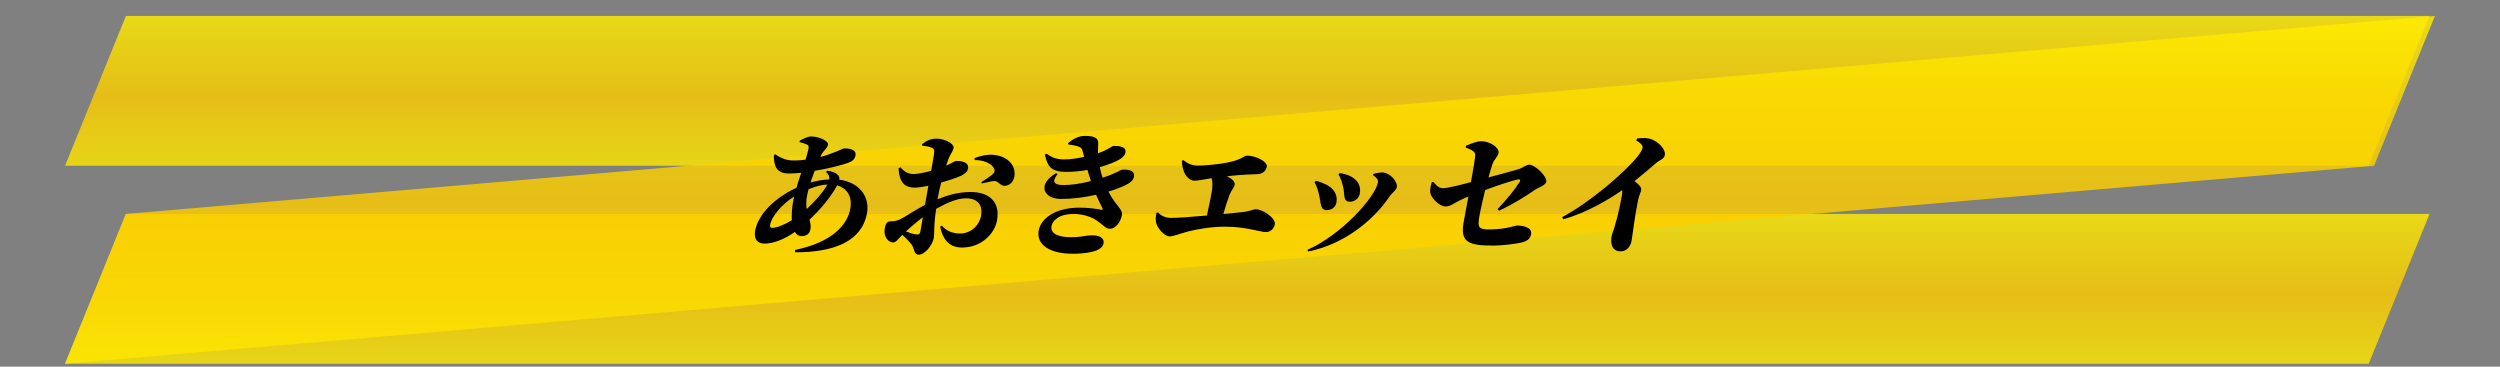 <?xml version="1.0" encoding="utf-8"?>
<!-- Generator: Adobe Illustrator 15.0.0, SVG Export Plug-In  -->
<!DOCTYPE svg PUBLIC "-//W3C//DTD SVG 1.1//EN" "http://www.w3.org/Graphics/SVG/1.1/DTD/svg11.dtd">
<svg version="1.1"
	 xmlns="http://www.w3.org/2000/svg" xmlns:xlink="http://www.w3.org/1999/xlink" xmlns:a="http://ns.adobe.com/AdobeSVGViewerExtensions/3.0/"
	 x="0px" y="0px" width="300px" height="44px" viewBox="-7.807 -1.911 300 44" enable-background="new -7.807 -1.911 300 44"
	 xml:space="preserve">
<rect x="-7.807" y="-1.911" width="300" height="44" fill="#808080" stroke="none"/>
<defs>
</defs>
<linearGradient id="SVGID_1_" gradientUnits="userSpaceOnUse" x1="141.872" y1="-1.284" x2="141.872" y2="20.547">
	<stop  offset="0" style="stop-color:#FFF100"/>
	<stop  offset="0.5" style="stop-color:#FCCB00"/>
	<stop  offset="1" style="stop-color:#FFF100"/>
</linearGradient>
<polygon opacity="0.82" fill="url(#SVGID_1_)" points="276.439,17.979 0,17.979 7.305,0 283.744,0 "/>
<linearGradient id="SVGID_2_" gradientUnits="userSpaceOnUse" x1="141.872" y1="22.474" x2="141.872" y2="44.305">
	<stop  offset="0" style="stop-color:#FFF100"/>
	<stop  offset="0.5" style="stop-color:#FCCB00"/>
	<stop  offset="1" style="stop-color:#FFF100"/>
</linearGradient>
<polygon opacity="0.82" fill="url(#SVGID_2_)" points="276.439,41.736 0,41.736 7.305,23.758 283.744,23.758 "/>
<linearGradient id="SVGID_3_" gradientUnits="userSpaceOnUse" x1="142.193" y1="-2.981" x2="142.193" y2="47.699">
	<stop  offset="0" style="stop-color:#FFF100"/>
	<stop  offset="0.5" style="stop-color:#FCCB00"/>
	<stop  offset="1" style="stop-color:#FFF100"/>
</linearGradient>
<polygon opacity="0.82" fill="url(#SVGID_3_)" points="277.082,17.979 0,41.736 7.305,23.758 284.386,0 "/>
<g display="none">
	<path display="inline" d="M102.718,17.251c1.45,0,4.951-0.362,5.885-0.567c0.803-0.174,0.848-0.426,1.367-0.426
		c0.867,0,2.471,1.719,2.36,2.349c-0.111,0.631-0.788,0.804-1.145,1.309c-2.688,3.799-6.131,6.794-11.753,8.37l-0.107-0.284
		c4.587-2.238,8.565-6.384,9.816-9.726c0.03-0.079-0.006-0.141-0.085-0.141c-1.261,0-4.363,0.788-5.306,1.04
		c-0.348,0.095-0.831,0.426-1.226,0.426c-0.819,0-1.525-1.182-1.561-1.875c-0.027-0.474,0.06-0.789,0.149-1.199l0.203-0.079
		C101.752,16.92,102.12,17.251,102.718,17.251z M112.108,16.92c-0.206-0.441-0.462-1.041-1.112-1.734l0.159-0.189
		c0.881,0.189,1.656,0.441,2.106,0.93c0.265,0.284,0.313,0.552,0.26,0.851c-0.064,0.363-0.401,0.663-0.794,0.663
		C112.458,17.44,112.28,17.283,112.108,16.92z M113.691,15.628c-0.191-0.347-0.405-0.836-1.161-1.545l0.141-0.173
		c0.923,0.126,1.654,0.363,2.068,0.693c0.344,0.284,0.43,0.599,0.364,0.977c-0.067,0.379-0.332,0.631-0.71,0.631
		C114.062,16.21,113.906,16.021,113.691,15.628z"/>
	<path display="inline" d="M117.402,18.859l0.207-0.095c0.437,0.473,0.721,0.741,1.398,0.741c0.961,0,4.714-0.458,6.02-0.709
		c0.668-0.126,1.001-0.489,1.395-0.489c0.741,0,2.088,1.214,1.954,1.971c-0.083,0.473-0.921,0.757-1.483,1.529
		c-1.875,2.585-5.119,5.343-10.292,6.604l-0.107-0.284c4.462-2.159,7.384-5.407,8.497-7.692c0.099-0.205,0.032-0.269-0.126-0.269
		c-0.63,0-3.824,0.678-4.843,1.009c-0.486,0.158-0.87,0.457-1.232,0.457c-0.804,0-1.455-1.135-1.502-1.67
		C117.249,19.553,117.283,19.269,117.402,18.859z M126.363,16.763c-1.367,0.331-3.897,0.741-5.222,0.741
		c-1.104,0-1.539-0.662-1.891-1.971l0.146-0.11c0.608,0.394,1.239,0.394,1.774,0.394c1.277,0,2.329-0.331,2.96-0.521
		c0.764-0.22,1.034-0.41,1.207-0.41c1.261,0,1.951,0.379,1.818,1.135C127.092,16.384,126.89,16.637,126.363,16.763z"/>
	<path display="inline" d="M140.199,14.698c0.481-0.048,1.074-0.095,1.598,0.063c0.942,0.284,1.842,1.261,1.729,1.907
		c-0.098,0.552-0.539,0.552-1.04,0.978c-0.63,0.536-1.561,1.34-2.606,2.175c0.498,0.394,0.866,0.724,0.804,1.071
		c-0.056,0.315-0.253,0.631-0.354,1.12c-0.422,2.033-0.666,4.224-0.796,4.965c-0.125,0.709-0.604,1.276-1.313,1.276
		c-0.978,0-1.256-0.835-1.092-1.765c0.055-0.315,0.22-0.71,0.372-1.214c0.538-1.797,0.755-3.122,0.88-3.831
		c0.036-0.205,0.05-0.379,0.031-0.537c-1.349,0.946-4.198,2.712-7.096,3.5l-0.11-0.267c3.322-1.766,7.515-5.344,9.057-7.299
		c0.344-0.426,0.549-0.789,0.591-1.025c0.055-0.315-0.417-0.678-0.762-0.867L140.199,14.698z"/>
	<path display="inline" d="M152.846,15.17c0.335-0.109,0.632-0.188,1.215-0.188c1.277,0,2.546,0.756,2.463,1.229
		c-0.063,0.363-0.259,0.395-0.617,0.819c-0.142,0.174-0.279,0.332-0.436,0.505c0.738-0.079,2.165-0.3,2.536-0.442
		c0.406-0.158,0.846-0.599,1.24-0.599c0.504,0,2.078,1.088,1.945,1.845c-0.08,0.457-0.832,0.693-1.119,1.071
		c-0.902,1.183-1.818,2.271-2.798,3.263c0.626,0.567,1.013,1.23,0.915,2.049c-0.093,0.71-0.652,1.199-1.285,1.214
		c-0.778,0.032-0.887-0.425-1.463-1.544c-2.342,1.939-5.044,3.404-8.576,4.398l-0.092-0.284c2.902-1.356,5.645-3.405,7.793-5.581
		c-0.744-1.056-1.605-1.528-2.6-2.065c-1.336,1.056-2.814,2.018-4.36,2.649l-0.128-0.252c2.801-2.208,5.782-5.801,5.971-6.874
		c0.057-0.314-0.215-0.741-0.65-1.04L152.846,15.17z M155.754,21.649c0.89-1.025,1.636-2.034,2.183-2.995
		c0.137-0.236,0.059-0.332-0.146-0.332c-0.33,0-1.465,0.268-1.887,0.426c-0.354,0.126-0.591,0.22-0.938,0.22
		c-0.158,0-0.342-0.126-0.545-0.314c-0.63,0.63-1.311,1.276-2.051,1.891C153.239,20.719,154.625,21.082,155.754,21.649z
		 M159.621,14.65c0.793,0.158,1.547,0.347,1.973,0.789c0.281,0.284,0.35,0.52,0.317,0.883c-0.026,0.331-0.342,0.599-0.741,0.63
		c-0.254,0.016-0.482-0.126-0.66-0.457c-0.238-0.441-0.42-0.93-1.045-1.67L159.621,14.65z M161.162,13.689
		c0.949,0.157,1.535,0.236,1.98,0.567c0.334,0.252,0.486,0.551,0.432,0.945c-0.053,0.395-0.354,0.662-0.719,0.678
		c-0.333,0.015-0.518-0.189-0.736-0.552c-0.208-0.346-0.365-0.708-1.117-1.45L161.162,13.689z"/>
	<path display="inline" d="M166.423,18.323l0.043-0.236c0.439-0.174,0.896-0.347,1.432-0.347c0.804,0,2.246,0.851,2.117,1.576
		c-0.078,0.441-0.51,0.836-0.66,1.246c-1.03,2.805-3.389,5.627-7.191,7.267l-0.141-0.189c2.748-2.27,4.846-5.674,5.282-8.149
		C167.397,18.969,166.986,18.623,166.423,18.323z M170.302,16.258c0.627-0.331,1.008-0.441,1.482-0.441
		c0.961,0,2.218,0.915,2.112,1.514c-0.081,0.457-0.542,0.567-0.747,1.197c-0.338,1.025-0.931,3.847-1.092,4.935
		c-0.047,0.268,0.078,0.363,0.366,0.252c1.585-0.583,3.962-2.002,6.203-3.625l0.177,0.158c-1.716,2.317-4.258,4.398-6.362,5.785
		c-0.393,0.253-0.842,0.836-1.346,0.836c-0.709,0-1.571-1.372-1.474-1.924c0.066-0.378,0.354-0.662,0.523-1.276
		c0.205-0.71,0.941-4.619,1.117-6.148c0.051-0.472-0.313-0.819-0.984-1.04L170.302,16.258z"/>
</g>
<g display="none">
	<path display="inline" d="M122.853,24.345c0.984,1.655,3.573,2.081,6.186,2.191l-0.03,0.173c-0.919,0.3-1.589,1.056-1.988,2.16
		c-2.485-0.741-4.057-1.844-4.482-4.524h-0.095c-0.941,2.207-2.739,3.735-8.908,4.571l-0.04-0.221
		c4.089-1.197,5.623-2.569,6.394-4.35h-5.249l-0.048-0.441h5.47c0.203-0.615,0.367-1.277,0.511-2.002l3.101,0.205
		c-0.059,0.237-0.259,0.395-0.629,0.441c-0.131,0.473-0.274,0.93-0.429,1.356h3.357l1.446-1.497c0,0,1.162,1.009,1.847,1.686
		c-0.079,0.174-0.265,0.253-0.502,0.253H122.853z M120.975,21.223l0.336-1.907h-3.956l-0.048-0.441h4.082l0.314-1.781h-4.965
		l-0.048-0.441h7.424c0.433-0.851,0.926-2.033,1.209-2.837l2.709,0.819c-0.1,0.205-0.309,0.315-0.652,0.299
		c-0.688,0.505-1.752,1.183-2.745,1.718h2.19l1.388-1.435c0,0,1.107,0.961,1.779,1.624c-0.078,0.173-0.265,0.252-0.501,0.252h-5.423
		l-0.314,1.781h1.766l1.305-1.324c0,0,1.074,0.883,1.704,1.514c-0.077,0.173-0.265,0.252-0.501,0.252h-4.351l-0.336,1.907h2.869
		l1.436-1.529c0,0,1.144,1.025,1.793,1.719c-0.062,0.173-0.265,0.252-0.485,0.252H115.46l-0.049-0.441H120.975z M119.571,13.988
		c4.841-0.016,2.21,3.736,0.458,2.316c0.068-0.834-0.205-1.702-0.567-2.238L119.571,13.988z"/>
	<path display="inline" d="M140.531,19.521c-0.103,0.221-0.324,0.315-0.887,0.378c1.203,1.499,4.082,2.333,6.23,2.57l-0.045,0.252
		c-0.982,0.3-1.709,1.292-1.967,2.128c-0.398-0.158-0.791-0.346-1.161-0.567c-0.096,0.094-0.267,0.173-0.496,0.221l-0.658,3.735
		c-0.039,0.126-1.211,0.521-1.937,0.521h-0.394l0.2-1.135h-4.099l-0.106,0.599c-0.033,0.188-1.112,0.677-2.011,0.677h-0.315
		l0.873-4.949c-1.113,0.504-2.279,0.945-3.388,1.246l-0.048-0.174c3.023-1.498,6.265-4.334,7.194-6.289L140.531,19.521z
		 M134.634,16.4c-0.074,1.135-0.581,1.955-1.184,2.333c-0.624,0.41-1.507,0.235-1.65-0.473c-0.104-0.663,0.35-1.182,0.97-1.482
		c0.576-0.315,1.398-1.135,1.536-2.002h0.188c0.099,0.426,0.155,0.82,0.155,1.183h3.562l0.364-2.064l2.896,0.205
		c-0.056,0.22-0.193,0.378-0.648,0.457l-0.248,1.403h3.484l1.26-1.072l1.552,1.75c-0.151,0.141-0.314,0.173-0.651,0.205
		c-0.648,0.457-1.678,1.024-2.532,1.402c1.134,1.167-0.003,2.87-1.399,2.301c-0.472-1.166-1.613-2.474-2.617-3.215l0.13-0.111
		c1.79-0.047,2.928,0.284,3.586,0.757c0.244-0.489,0.492-1.088,0.688-1.577H134.634z M132.555,20.956
		c1.471-1.104,2.955-2.9,3.694-4.146l2.305,1.056c-0.091,0.158-0.255,0.284-0.631,0.269c-1.209,1.135-3.269,2.364-5.27,2.979
		L132.555,20.956z M140.932,22.878c-0.744-0.788-1.287-1.734-1.555-2.806c-0.991,1.15-2.581,2.302-4.374,3.263l1.104,0.441h3.846
		L140.932,22.878z M139.496,27.182l0.522-2.964h-4.099l-0.522,2.964H139.496z"/>
	<path display="inline" d="M158.994,26.615c0,0,1.066,0.93,1.711,1.561c-0.078,0.173-0.266,0.252-0.502,0.252h-13.949l-0.048-0.441
		h6.036l0.486-2.759h-4.508l-0.049-0.441h4.635l0.402-2.286l2.91,0.22c-0.073,0.236-0.211,0.394-0.664,0.458l-0.283,1.608h1.953
		l1.289-1.324c0,0,1.059,0.883,1.674,1.513c-0.079,0.174-0.266,0.252-0.486,0.252h-4.508l-0.486,2.759h3.058L158.994,26.615z
		 M162.947,16.793c-0.15,0.142-0.313,0.174-0.65,0.206c-0.57,0.378-1.42,0.82-2.207,1.166c0.125,0.095,0.231,0.206,0.325,0.3
		c-0.077,0.173-0.265,0.252-0.485,0.252h-4.383c-0.967,0.836-2.107,1.671-3.194,2.301c1.556-0.063,3.351-0.141,5.183-0.252
		c-0.379-0.536-0.793-1.041-1.182-1.435l0.146-0.11c5.92,0.567,4.218,4.682,2.22,3.673c-0.202-0.552-0.521-1.151-0.894-1.719
		c-1.961,0.568-4.575,1.182-8.3,1.924c-0.16,0.188-0.355,0.315-0.55,0.346l-0.531-2.349c0.693,0,1.705-0.016,2.924-0.047
		c0.438-0.693,0.879-1.591,1.199-2.333h-2.379l-0.05-0.441h7.188l1.344-1.372c0,0,0.482,0.395,0.986,0.852
		c0.18-0.394,0.349-0.82,0.494-1.198h-9.504c-0.092,1.056-0.588,1.813-1.186,2.159c-0.618,0.379-1.451,0.189-1.582-0.504
		c-0.091-0.646,0.38-1.167,0.979-1.435c0.572-0.299,1.334-1.041,1.457-1.828h0.189c0.102,0.41,0.158,0.804,0.157,1.167h3.672
		l0.392-2.222l2.896,0.205c-0.055,0.22-0.192,0.378-0.647,0.457l-0.275,1.561h3.436l1.261-1.072L162.947,16.793z"/>
</g>
<g display="none">
	<path display="inline" d="M93.483,16.588c0.472-0.267,1.196-0.708,1.701-0.708c1.119,0,2.354,1.041,2.259,1.576
		c-0.083,0.473-0.631,0.898-0.777,1.372c-0.252,0.804-1.078,3.877-1.356,5.454c-0.042,0.237,0.031,0.363,0.244,0.315
		c2.257-0.552,7.229-3.278,10.253-5.675l0.156,0.189c-2.622,3.247-6.124,5.675-9.868,7.693c-0.731,0.393-0.77,0.882-1.37,0.882
		c-0.693,0-1.969-1.528-1.849-2.206c0.075-0.426,0.543-0.757,0.647-1.167c0.407-1.592,0.994-5.187,1.123-6.368
		c0.067-0.646,0.02-0.741-1.178-1.182L93.483,16.588z"/>
	<path display="inline" d="M121.948,17.725l0.223,0.173c-2.352,3.5-5.697,6.384-9.849,8.654c-0.681,0.379-0.989,0.961-1.509,0.961
		c-1.056,0-2.039-1.041-2.247-1.734c-0.13-0.425-0.169-1.103-0.056-1.655l0.227-0.126c0.263,0.299,0.732,0.945,1.347,0.945
		C112.022,24.943,119.173,20.593,121.948,17.725z M109.954,16.116c2.342,0.126,4.998,0.977,4.672,2.822
		c-0.119,0.677-0.749,1.292-1.504,1.292c-0.646,0-0.964-0.347-1.255-0.93c-0.546-1.104-0.724-1.703-2.078-2.964L109.954,16.116z"/>
	<path display="inline" d="M128.818,14.854c0.334-0.109,0.632-0.188,1.216-0.188c1.276,0,2.545,0.757,2.462,1.229
		c-0.064,0.363-0.258,0.395-0.617,0.82c-0.141,0.173-0.279,0.331-0.436,0.504c0.739-0.079,2.165-0.299,2.537-0.441
		c0.406-0.158,0.847-0.599,1.24-0.599c0.505,0,2.078,1.088,1.944,1.845c-0.081,0.457-0.831,0.693-1.119,1.072
		c-0.902,1.182-1.819,2.27-2.798,3.262c0.625,0.567,1.013,1.23,0.916,2.049c-0.094,0.71-0.653,1.199-1.286,1.214
		c-0.778,0.032-0.886-0.425-1.461-1.544c-2.344,1.939-5.045,3.404-8.578,4.398l-0.091-0.284c2.903-1.356,5.644-3.405,7.793-5.58
		c-0.744-1.057-1.606-1.529-2.6-2.066c-1.337,1.057-2.815,2.018-4.361,2.649l-0.128-0.252c2.8-2.208,5.783-5.801,5.972-6.873
		c0.056-0.315-0.216-0.742-0.651-1.041L128.818,14.854z M131.726,21.334c0.89-1.024,1.636-2.033,2.183-2.995
		c0.137-0.236,0.059-0.331-0.146-0.331c-0.331,0-1.466,0.267-1.888,0.425c-0.353,0.126-0.591,0.221-0.938,0.221
		c-0.158,0-0.34-0.127-0.543-0.315c-0.631,0.63-1.313,1.276-2.052,1.892C129.21,20.404,130.597,20.766,131.726,21.334z"/>
	<path display="inline" d="M142.197,18.323l0.042-0.236c0.439-0.174,0.896-0.347,1.432-0.347c0.804,0,2.246,0.851,2.117,1.576
		c-0.078,0.441-0.51,0.836-0.66,1.246c-1.03,2.805-3.388,5.627-7.192,7.267l-0.141-0.189c2.749-2.27,4.846-5.674,5.283-8.149
		C143.17,18.969,142.759,18.623,142.197,18.323z M146.076,16.258c0.627-0.331,1.008-0.441,1.482-0.441
		c0.961,0,2.218,0.915,2.112,1.514c-0.081,0.457-0.542,0.567-0.747,1.197c-0.338,1.025-0.931,3.847-1.092,4.935
		c-0.047,0.268,0.078,0.363,0.366,0.252c1.585-0.583,3.962-2.002,6.203-3.625l0.177,0.158c-1.716,2.317-4.258,4.398-6.362,5.785
		c-0.393,0.253-0.842,0.836-1.346,0.836c-0.709,0-1.571-1.372-1.474-1.924c0.066-0.378,0.354-0.662,0.523-1.276
		c0.205-0.71,0.941-4.619,1.117-6.148c0.051-0.472-0.313-0.819-0.984-1.04L146.076,16.258z"/>
	<path display="inline" d="M169.805,20.214c-0.12,0.142-0.294,0.236-0.659,0.158c-1.171,0.567-2.791,1.261-4.369,1.813
		c0.836,2.317,2.547,3.61,4.713,4.556l-0.078,0.173c-1.012,0.111-1.928,0.742-2.536,1.781c-2.632-2.065-3.591-4.666-2.927-10.844
		c-0.752,0.96-1.668,1.86-2.739,2.664l-0.887,5.028c1.123-0.205,2.347-0.441,3.556-0.678l0.006,0.142
		c-1.319,0.868-3.43,2.018-6.713,3.563c-0.113,0.205-0.318,0.379-0.531,0.426l-0.82-2.681c0.484-0.063,1.215-0.188,2.11-0.346
		l0.675-3.831c-1.16,0.599-2.42,1.12-3.755,1.544l-0.083-0.158c2.549-1.402,4.859-3.688,6.258-5.721h-4.871l-0.048-0.441h6.068
		l0.593-3.358l2.83,0.221c-0.049,0.189-0.169,0.331-0.578,0.41l-0.48,2.728h2.585l1.537-1.561c0,0,1.234,1.041,1.977,1.75
		c-0.077,0.174-0.28,0.253-0.517,0.253h-5.896c-0.066,1.544,0.073,2.805,0.389,3.878c1.164-1.057,2.428-2.412,3.107-3.231
		L169.805,20.214z"/>
	<path display="inline" d="M184.244,21.161c0,0,1.055,0.993,1.66,1.67c-0.078,0.173-0.265,0.252-0.502,0.252h-2.285l1.552,1.214
		c-0.122,0.158-0.278,0.236-0.628,0.158c-0.746,0.3-1.721,0.552-2.67,0.757c1.096,0.584,2.477,0.883,3.893,1.072l-0.03,0.173
		c-0.993,0.268-1.747,1.056-2.235,2.222c-1.301-0.583-2.285-1.261-2.931-2.333c-1.427,0.584-3.46,1.292-6.429,2.223
		c-0.146,0.205-0.342,0.331-0.54,0.379l-0.618-2.301c0.506-0.017,1.274-0.079,2.199-0.143l0.23-1.308
		c-1.314,0.393-2.783,0.678-4.329,0.866l-0.046-0.188c2.271-0.631,4.265-1.656,5.615-2.791h-4.666l-0.049-0.441h5.943l0.258-1.466
		l2.754,0.205c-0.051,0.205-0.172,0.347-0.576,0.41l-0.15,0.851h3.23L184.244,21.161z M174.798,17.251
		c-0.033,1.167-0.605,2.001-1.289,2.302c-0.701,0.315-1.442,0.047-1.518-0.693c-0.045-0.725,0.483-1.214,1.143-1.467
		c0.521-0.284,1.17-1.009,1.174-1.828l0.176-0.016c0.158,0.441,0.257,0.867,0.298,1.261h3.688l0.512-2.9l2.75,0.22
		c-0.049,0.189-0.168,0.332-0.574,0.395l-0.402,2.286h0.678c0.447-0.835,0.918-1.986,1.201-2.79l2.664,0.898
		c-0.098,0.189-0.307,0.299-0.647,0.269c-0.7,0.488-1.758,1.118-2.761,1.623h2.16l1.371-1.167l1.685,1.892
		c-0.167,0.141-0.317,0.189-0.667,0.205c-0.673,0.331-1.751,0.725-2.596,0.962l0.234,0.188c-0.1,0.11-0.313,0.253-0.607,0.315
		l-0.359,2.034c-0.035,0.11-1.234,0.473-1.928,0.473h-0.395l0.117-0.662h-3.908l-0.059,0.331c-0.033,0.189-1.111,0.663-2.01,0.663
		h-0.299l0.787-4.461l2.133,0.868h3.656l1.143-1.025l1.248,1.056c0.162-0.378,0.337-0.835,0.469-1.229H174.798z M175.462,14.114
		c4.593,0.142,2.083,3.736,0.449,2.365c0.1-0.836-0.168-1.734-0.574-2.286L175.462,14.114z M176.902,26.331
		c0.943-0.079,1.969-0.173,3.01-0.269c-0.402-0.757-0.645-1.702-0.73-2.916c-0.566,0.441-1.203,0.836-1.924,1.167L176.902,26.331z
		 M180.984,20.608l0.303-1.718h-3.908l-0.304,1.718H180.984z M179.459,23.083c0.276,0.757,0.757,1.341,1.356,1.781
		c0.631-0.536,1.293-1.245,1.718-1.781H179.459z"/>
</g>
<g display="none">
	<path display="inline" d="M70.858,16.983c1.449,0,4.95-0.363,5.884-0.567c0.803-0.173,1.056-0.536,1.576-0.536
		c0.867,0,2.449,1.67,2.338,2.301c-0.111,0.63-0.974,0.962-1.331,1.466c-2.688,3.799-6.132,6.794-11.752,8.371l-0.108-0.284
		c4.588-2.239,8.596-6.463,9.847-9.805c0.03-0.079-0.007-0.142-0.085-0.142c-1.262,0-4.358,0.757-5.307,1.041
		c-0.351,0.11-0.861,0.504-1.255,0.504c-0.82,0-1.526-1.182-1.561-1.875c-0.027-0.473,0.06-0.789,0.148-1.198l0.203-0.079
		C69.892,16.652,70.259,16.983,70.858,16.983z"/>
	<path display="inline" d="M90.102,18.213c0.331-0.174,0.857-0.394,1.299-0.394c0.883,0,1.69,0.693,1.632,1.024
		c-0.047,0.269-0.306,0.395-0.446,0.742c-0.137,0.331-0.219,0.614-0.292,0.851c0.945-0.174,1.255-0.41,1.412-0.41
		c0.599,0,1.658,0.788,1.578,1.245c-0.067,0.379-0.366,0.646-0.761,0.646c-0.425,0-1.133-0.188-2.512-0.141
		c-0.143,0.898-0.358,2.207-0.461,3.058c-0.036,0.299-0.078,0.977-0.2,1.67c-0.175,0.994-1.047,1.828-1.63,1.828
		c-0.6,0-0.5-0.567-0.917-1.056c-0.289-0.331-0.581-0.551-1.153-0.883l0.062-0.173c0.651,0.063,1.2,0.079,1.642,0.079
		c0.189,0,0.304-0.111,0.355-0.315c0.068-0.299,0.199-1.041,0.358-2.033c-1.549,1.45-3.842,2.837-6.583,3.547l-0.07-0.143
		c2.8-1.576,4.81-3.499,6.073-5.296c-0.474,0.094-0.872,0.205-1.235,0.299c-0.662,0.174-1.276,0.441-1.59,0.441
		c-0.536,0-1.119-0.898-1.198-1.339c-0.048-0.269-0.054-0.41,0.018-0.82l0.106-0.063c0.328,0.284,0.642,0.473,1.178,0.473
		c1.024,0,2.563-0.236,3.855-0.41c0.067-0.379,0.145-0.915,0.19-1.261c0.032-0.268,0.028-0.426-0.118-0.583
		c-0.21-0.237-0.381-0.346-0.595-0.473L90.102,18.213z"/>
	<path display="inline" d="M103.589,15.265c0.52-0.268,1.207-0.583,1.757-0.583c0.852,0,2.293,0.851,2.188,1.45
		c-0.095,0.536-0.509,0.74-0.728,1.356c-0.187,0.521-0.346,1.246-0.539,2.159c1.607,0.095,2.997,0.441,3.803,0.961
		c0.72,0.473,1.104,0.978,0.923,2.002c-0.111,0.63-0.633,1.182-1.343,1.182c-1.245,0-1.062-1.041-2.184-2.365
		c-0.311-0.378-0.694-0.709-1.337-1.088c-0.427,2.066-0.672,3.721-0.814,4.887c-0.122,0.867-0.175,1.435-0.208,1.624
		c-0.181,1.024-0.457,1.434-1.213,1.434c-0.978,0-1.364-0.851-1.103-2.333c0.081-0.457,0.295-0.867,0.504-1.607
		c0.334-1.183,0.7-3.074,0.842-3.877c0.236-1.341,0.545-3.453,0.505-4.114c-0.031-0.537-0.547-0.742-1.074-0.883L103.589,15.265z"/>
	<path display="inline" d="M121.431,14.965c0.433-0.22,0.99-0.521,1.574-0.521c1.056,0,2.061,0.82,1.989,1.23
		c-0.083,0.472-0.385,0.489-0.565,0.977c-0.095,0.269-0.209,0.646-0.31,1.041c0.749-0.047,1.514-0.095,2.032-0.174
		c0.356-0.047,0.739-0.615,1.117-0.615c0.788,0,2.124,1.372,2.021,1.956c-0.083,0.472-0.764,0.756-1.037,1.229
		c-2.446,4.129-5.399,6.842-10.625,8.497l-0.142-0.268c4.122-2.191,7.114-5.392,8.53-9.221c0.116-0.3,0.08-0.362-0.175-0.347
		c-2.529,0.126-4.834,0.504-5.243,0.504c-0.269,0-0.47-0.109-0.701-0.314c-0.112,0.993-0.461,3.42-0.589,4.145
		c-0.108,0.616-0.492,0.915-1.028,0.915c-0.756,0-1.162-1.009-1.037-1.718c0.015-0.173,0.138-0.425,0.209-0.741
		c0.131-0.567,0.292-2.459,0.161-3.058c-0.128-0.615-0.354-0.945-0.68-1.419l0.166-0.22c0.677,0.094,1.569,0.394,2.136,0.756
		c0.24,0.158,0.41,0.268,0.529,0.394c0.829-0.047,1.659-0.11,2.363-0.173c0.081-0.457,0.168-1.041,0.23-1.482
		c0.045-0.346,0.052-0.567-0.169-0.74c-0.221-0.173-0.486-0.284-0.779-0.41L121.431,14.965z"/>
	<path display="inline" d="M134.89,19.868c0.373,0.299,0.797,0.488,1.333,0.488c0.804,0,1.863-0.11,2.566-0.252
		c1.356-0.268,1.633-0.678,1.87-0.678c0.867,0,2.084,0.599,1.996,1.103c-0.066,0.378-0.362,0.804-0.879,0.789
		c-0.454-0.016-1.095-0.048-2.752,0.142c0.463,0.236,0.775,0.52,0.725,0.804c-0.047,0.269-0.355,0.583-0.495,0.93
		c-0.178,0.473-0.356,0.946-0.548,1.592c0.658-0.063,1.204-0.127,1.509-0.158c0.852-0.095,1.043-0.284,1.28-0.284
		c0.757,0,1.979,0.93,1.882,1.481c-0.078,0.441-0.445,0.82-0.886,0.82c-0.614,0-2.028-0.567-4.082-0.537
		c-1.122,0.016-2.051,0.189-2.928,0.426c-0.727,0.189-1.426,0.489-1.805,0.489c-0.567,0-1.231-0.883-1.32-1.356
		c-0.05-0.252-0.041-0.489,0.04-0.946l0.119-0.047c0.349,0.346,0.768,0.473,1.289,0.473c0.662,0,1.956-0.095,3.22-0.206
		c0.14-0.614,0.274-1.292,0.399-2.001c0.095-0.536,0.089-0.946,0.021-1.277c-0.717,0.126-1.143,0.221-1.537,0.221
		c-0.378,0-0.808-0.426-0.964-0.883c-0.148-0.41-0.179-0.772-0.173-1.072L134.89,19.868z"/>
	<path display="inline" d="M148.796,19.269c0.395,0.362,0.623,0.583,1.158,0.583c1.057,0,6.137-0.74,7.91-0.961
		c1.063-0.126,1.477-0.331,1.587-0.331c1.183,0,2.212,0.599,2.081,1.34c-0.113,0.646-0.436,0.773-0.908,0.773
		c-0.395,0-1.258-0.205-2.234-0.205c-0.678,0-1.54,0.063-2.437,0.141c0.59,0.41,0.907,0.757,0.837,1.151
		c-0.078,0.44-0.543,0.662-1.164,1.592c-1.242,1.86-3.501,4.129-7.151,5.343l-0.146-0.252c3.653-2.301,5.629-5.722,5.881-7.156
		c0.025-0.143,0.023-0.315,0.005-0.473c-0.944,0.173-1.964,0.41-2.499,0.584c-0.584,0.188-1.289,0.519-1.811,0.519
		c-0.613,0-1.305-0.819-1.392-1.402c-0.067-0.332-0.003-0.789,0.114-1.183L148.796,19.269z M151.492,15.786
		c0.596,0.378,1.227,0.378,1.746,0.378c1.246,0,2.586-0.363,3.199-0.536c0.749-0.221,1.02-0.411,1.191-0.411
		c1.23,0,1.904,0.379,1.773,1.119c-0.064,0.363-0.247,0.599-0.773,0.725c-1.336,0.331-4.121,0.757-5.414,0.757
		c-1.088,0-1.51-0.646-1.868-1.924L151.492,15.786z M159.769,15.958c0.775,0.158,1.488,0.41,1.895,0.788
		c0.27,0.253,0.354,0.489,0.293,0.836c-0.055,0.315-0.393,0.615-0.723,0.615c-0.299,0-0.385-0.142-0.563-0.472
		c-0.215-0.395-0.44-0.994-1.043-1.593L159.769,15.958z M161.197,14.65c0.824,0.158,1.407,0.332,1.785,0.599
		c0.338,0.236,0.503,0.552,0.439,0.915c-0.057,0.315-0.275,0.662-0.701,0.662c-0.331,0-0.432-0.142-0.633-0.521
		c-0.225-0.425-0.461-0.96-1.035-1.465L161.197,14.65z"/>
	<path display="inline" d="M171.656,17.881c0.386-0.047,0.883-0.094,1.318,0.032c0.779,0.221,1.523,1.009,1.43,1.545
		c-0.081,0.457-0.444,0.457-0.83,0.772c-0.464,0.394-1.152,0.993-1.924,1.608c0.402,0.314,0.686,0.583,0.637,0.866
		c-0.045,0.252-0.199,0.504-0.285,0.898c-0.313,1.498-0.469,3.105-0.564,3.641c-0.097,0.552-0.516,1.057-1.115,1.057
		c-0.819,0-1.068-0.646-0.929-1.435c0.042-0.237,0.159-0.552,0.274-0.93c0.453-1.498,0.572-2.27,0.668-2.805
		c0.021-0.127,0.028-0.253,0.032-0.363c-1.074,0.725-3.262,2.048-5.456,2.601l-0.076-0.189c2.893-1.56,7.126-5.375,7.318-6.463
		c0.041-0.236-0.318-0.52-0.562-0.662L171.656,17.881z"/>
	<path display="inline" d="M194.626,17.725l0.223,0.173c-2.352,3.5-5.697,6.384-9.849,8.654c-0.681,0.379-0.989,0.961-1.509,0.961
		c-1.057,0-2.039-1.041-2.248-1.734c-0.13-0.425-0.168-1.103-0.055-1.655l0.227-0.126c0.263,0.299,0.732,0.945,1.348,0.945
		C184.701,24.943,191.851,20.593,194.626,17.725z M182.632,16.116c2.342,0.126,4.998,0.977,4.672,2.822
		c-0.119,0.677-0.748,1.292-1.505,1.292c-0.646,0-0.963-0.347-1.254-0.93c-0.546-1.104-0.724-1.703-2.077-2.964L182.632,16.116z"/>
	<path display="inline" d="M201.404,15.012c0.335-0.109,0.633-0.188,1.217-0.188c1.275,0,2.546,0.756,2.463,1.229
		c-0.064,0.363-0.275,0.395-0.617,0.819c-0.225,0.284-0.482,0.584-0.753,0.868c0.608-0.047,2.131-0.284,2.536-0.441
		c0.407-0.158,0.848-0.599,1.24-0.599c0.506,0,2.262,0.946,2.129,1.702c-0.092,0.521-0.787,0.71-1.176,1.214
		c-3.129,4.067-6.951,7.236-12.781,9.017l-0.127-0.269c4.357-2.175,8.692-6.115,10.645-9.504c0.137-0.237,0.059-0.332-0.146-0.332
		c-0.33,0-1.258,0.253-1.68,0.411c-0.354,0.126-0.59,0.22-0.938,0.22c-0.174,0-0.41-0.173-0.668-0.41
		c-1.75,1.702-3.988,3.311-6.264,4.146l-0.127-0.268c2.986-2.27,5.465-5.328,5.654-6.4c0.055-0.314-0.217-0.741-0.653-1.04
		L201.404,15.012z M208.027,14.729c0.881,0.189,1.657,0.441,2.105,0.93c0.266,0.284,0.314,0.552,0.261,0.851
		c-0.063,0.362-0.401,0.663-0.794,0.663c-0.268,0-0.445-0.158-0.617-0.521c-0.207-0.441-0.464-1.041-1.113-1.734L208.027,14.729z
		 M209.58,13.705c0.924,0.126,1.654,0.362,2.068,0.693c0.344,0.284,0.432,0.599,0.363,0.977c-0.066,0.379-0.33,0.631-0.709,0.631
		c-0.332,0-0.486-0.189-0.701-0.583c-0.191-0.347-0.405-0.835-1.162-1.545L209.58,13.705z"/>
</g>
<g display="none">
	<path display="inline" d="M86.568,17.251c1.45,0,4.951-0.362,5.885-0.567c0.803-0.174,0.848-0.426,1.367-0.426
		c0.867,0,2.471,1.719,2.36,2.349c-0.111,0.631-0.788,0.804-1.145,1.309c-2.688,3.799-6.131,6.794-11.753,8.37l-0.107-0.284
		c4.587-2.238,8.565-6.384,9.816-9.726c0.03-0.079-0.006-0.141-0.085-0.141c-1.261,0-4.363,0.788-5.306,1.04
		c-0.348,0.095-0.831,0.426-1.226,0.426c-0.819,0-1.525-1.182-1.561-1.875c-0.027-0.474,0.06-0.789,0.149-1.199l0.203-0.079
		C85.602,16.92,85.969,17.251,86.568,17.251z M95.958,16.92c-0.206-0.441-0.462-1.041-1.112-1.734l0.159-0.189
		c0.881,0.189,1.656,0.441,2.106,0.93c0.265,0.284,0.313,0.552,0.26,0.851c-0.064,0.363-0.401,0.663-0.794,0.663
		C96.307,17.44,96.13,17.283,95.958,16.92z M97.541,15.628c-0.191-0.347-0.405-0.836-1.161-1.545l0.141-0.173
		c0.923,0.126,1.654,0.363,2.068,0.693c0.344,0.284,0.43,0.599,0.364,0.977c-0.067,0.379-0.332,0.631-0.71,0.631
		C97.912,16.21,97.756,16.021,97.541,15.628z"/>
	<path display="inline" d="M101.252,18.859l0.207-0.095c0.437,0.473,0.721,0.741,1.398,0.741c0.961,0,4.714-0.458,6.02-0.709
		c0.668-0.126,1.001-0.489,1.395-0.489c0.741,0,2.088,1.214,1.954,1.971c-0.083,0.473-0.921,0.757-1.483,1.529
		c-1.875,2.585-5.119,5.343-10.292,6.604l-0.107-0.284c4.462-2.159,7.384-5.407,8.497-7.692c0.099-0.205,0.032-0.269-0.126-0.269
		c-0.63,0-3.824,0.678-4.843,1.009c-0.486,0.158-0.87,0.457-1.232,0.457c-0.804,0-1.455-1.135-1.502-1.67
		C101.099,19.553,101.133,19.269,101.252,18.859z M110.213,16.763c-1.367,0.331-3.897,0.741-5.222,0.741
		c-1.104,0-1.539-0.662-1.891-1.971l0.146-0.11c0.608,0.394,1.239,0.394,1.774,0.394c1.277,0,2.329-0.331,2.96-0.521
		c0.764-0.22,1.034-0.41,1.207-0.41c1.261,0,1.951,0.379,1.818,1.135C110.941,16.384,110.74,16.637,110.213,16.763z"/>
	<path display="inline" d="M124.048,14.698c0.481-0.048,1.074-0.095,1.598,0.063c0.942,0.284,1.842,1.261,1.728,1.907
		c-0.097,0.552-0.539,0.552-1.04,0.978c-0.63,0.536-1.561,1.34-2.606,2.175c0.498,0.394,0.866,0.724,0.804,1.071
		c-0.056,0.315-0.253,0.631-0.354,1.12c-0.422,2.033-0.666,4.224-0.796,4.965c-0.125,0.709-0.604,1.276-1.313,1.276
		c-0.978,0-1.256-0.835-1.092-1.765c0.055-0.315,0.22-0.71,0.372-1.214c0.538-1.797,0.755-3.122,0.88-3.831
		c0.036-0.205,0.05-0.379,0.031-0.537c-1.349,0.946-4.198,2.712-7.096,3.5l-0.11-0.267c3.322-1.766,7.515-5.344,9.057-7.299
		c0.344-0.426,0.549-0.789,0.591-1.025c0.055-0.315-0.417-0.678-0.762-0.867L124.048,14.698z"/>
	<path display="inline" d="M136.696,15.17c0.334-0.109,0.632-0.188,1.215-0.188c1.277,0,2.546,0.756,2.463,1.229
		c-0.064,0.363-0.259,0.395-0.617,0.819c-0.141,0.174-0.279,0.332-0.436,0.505c0.738-0.079,2.165-0.3,2.537-0.442
		c0.406-0.158,0.846-0.599,1.24-0.599c0.503,0,2.078,1.088,1.945,1.845c-0.08,0.457-0.832,0.693-1.119,1.071
		c-0.902,1.183-1.819,2.271-2.798,3.263c0.625,0.567,1.013,1.23,0.915,2.049c-0.093,0.71-0.653,1.199-1.285,1.214
		c-0.778,0.032-0.887-0.425-1.462-1.544c-2.343,1.939-5.044,3.404-8.577,4.398l-0.091-0.284c2.902-1.356,5.644-3.405,7.792-5.581
		c-0.743-1.056-1.605-1.528-2.599-2.065c-1.337,1.056-2.815,2.018-4.361,2.649l-0.128-0.252c2.801-2.208,5.783-5.801,5.972-6.874
		c0.056-0.314-0.216-0.741-0.651-1.04L136.696,15.17z M139.604,21.649c0.89-1.025,1.635-2.034,2.183-2.995
		c0.136-0.236,0.059-0.332-0.146-0.332c-0.331,0-1.466,0.268-1.888,0.426c-0.353,0.126-0.59,0.22-0.937,0.22
		c-0.158,0-0.341-0.126-0.544-0.314c-0.63,0.63-1.312,1.276-2.051,1.891C137.088,20.719,138.475,21.082,139.604,21.649z
		 M143.47,14.65c0.793,0.158,1.547,0.347,1.973,0.789c0.281,0.284,0.35,0.52,0.317,0.883c-0.026,0.331-0.342,0.599-0.741,0.63
		c-0.254,0.016-0.482-0.126-0.66-0.457c-0.238-0.441-0.42-0.93-1.045-1.67L143.47,14.65z M145.011,13.689
		c0.949,0.157,1.535,0.236,1.98,0.567c0.334,0.252,0.486,0.551,0.432,0.945c-0.053,0.395-0.354,0.662-0.719,0.678
		c-0.333,0.015-0.518-0.189-0.736-0.552c-0.208-0.346-0.365-0.708-1.117-1.45L145.011,13.689z"/>
	<path display="inline" d="M150.273,18.323l0.043-0.236c0.439-0.174,0.896-0.347,1.432-0.347c0.804,0,2.246,0.851,2.117,1.576
		c-0.078,0.441-0.51,0.836-0.66,1.246c-1.03,2.805-3.389,5.627-7.191,7.267l-0.141-0.189c2.748-2.27,4.846-5.674,5.282-8.149
		C151.247,18.969,150.835,18.623,150.273,18.323z M154.152,16.258c0.627-0.331,1.008-0.441,1.482-0.441
		c0.961,0,2.218,0.915,2.112,1.514c-0.081,0.457-0.542,0.567-0.747,1.197c-0.338,1.025-0.931,3.847-1.092,4.935
		c-0.047,0.268,0.078,0.363,0.366,0.252c1.585-0.583,3.962-2.002,6.203-3.625l0.177,0.158c-1.716,2.317-4.258,4.398-6.362,5.785
		c-0.393,0.253-0.842,0.836-1.346,0.836c-0.709,0-1.571-1.372-1.474-1.924c0.066-0.378,0.354-0.662,0.523-1.276
		c0.205-0.71,0.941-4.619,1.117-6.148c0.051-0.472-0.313-0.819-0.984-1.04L154.152,16.258z"/>
	<path display="inline" d="M177.88,20.214c-0.119,0.142-0.293,0.236-0.658,0.158c-1.172,0.567-2.792,1.261-4.371,1.813
		c0.836,2.317,2.549,3.61,4.713,4.556l-0.076,0.173c-1.014,0.111-1.928,0.742-2.537,1.781c-2.631-2.065-3.59-4.666-2.927-10.844
		c-0.753,0.96-1.668,1.86-2.739,2.664l-0.887,5.028c1.123-0.205,2.348-0.441,3.555-0.678l0.008,0.142
		c-1.32,0.868-3.43,2.018-6.713,3.563c-0.115,0.205-0.319,0.379-0.533,0.426l-0.818-2.681c0.483-0.063,1.215-0.188,2.109-0.346
		l0.676-3.831c-1.162,0.599-2.42,1.12-3.756,1.544l-0.082-0.158c2.547-1.402,4.857-3.688,6.258-5.721h-4.871l-0.049-0.441h6.068
		l0.592-3.358l2.83,0.221c-0.049,0.189-0.168,0.331-0.576,0.41l-0.481,2.728h2.586l1.536-1.561c0,0,1.234,1.041,1.977,1.75
		c-0.078,0.174-0.281,0.253-0.518,0.253H172.3c-0.068,1.544,0.072,2.805,0.389,3.878c1.163-1.057,2.426-2.412,3.107-3.231
		L177.88,20.214z"/>
	<path display="inline" d="M192.32,21.161c0,0,1.054,0.993,1.66,1.67c-0.078,0.173-0.266,0.252-0.503,0.252h-2.285l1.552,1.214
		c-0.123,0.158-0.277,0.236-0.627,0.158c-0.746,0.3-1.721,0.552-2.672,0.757c1.096,0.584,2.477,0.883,3.894,1.072l-0.03,0.173
		c-0.992,0.268-1.746,1.056-2.236,2.222c-1.3-0.583-2.283-1.261-2.93-2.333c-1.428,0.584-3.459,1.292-6.43,2.223
		c-0.146,0.205-0.341,0.331-0.539,0.379l-0.619-2.301c0.508-0.017,1.275-0.079,2.201-0.143l0.23-1.308
		c-1.314,0.393-2.784,0.678-4.33,0.866l-0.046-0.188c2.271-0.631,4.265-1.656,5.615-2.791h-4.666l-0.048-0.441h5.941l0.26-1.466
		l2.754,0.205c-0.053,0.205-0.172,0.347-0.576,0.41l-0.15,0.851h3.23L192.32,21.161z M182.874,17.251
		c-0.032,1.167-0.606,2.001-1.288,2.302c-0.703,0.315-1.443,0.047-1.518-0.693c-0.045-0.725,0.482-1.214,1.141-1.467
		c0.523-0.284,1.172-1.009,1.174-1.828l0.176-0.016c0.158,0.441,0.258,0.867,0.299,1.261h3.688l0.511-2.9l2.752,0.22
		c-0.049,0.189-0.169,0.332-0.574,0.395l-0.403,2.286h0.678c0.446-0.835,0.917-1.986,1.202-2.79l2.662,0.898
		c-0.097,0.189-0.305,0.299-0.646,0.269c-0.701,0.488-1.758,1.118-2.761,1.623h2.16l1.372-1.167l1.684,1.892
		c-0.166,0.141-0.318,0.189-0.667,0.205c-0.673,0.331-1.751,0.725-2.597,0.962l0.234,0.188c-0.098,0.11-0.313,0.253-0.607,0.315
		l-0.358,2.034c-0.035,0.11-1.233,0.473-1.927,0.473h-0.395l0.117-0.662h-3.91l-0.059,0.331c-0.033,0.189-1.109,0.663-2.008,0.663
		h-0.299l0.787-4.461l2.131,0.868h3.658l1.142-1.025l1.248,1.056c0.161-0.378,0.337-0.835,0.469-1.229H182.874z M183.537,14.114
		c4.594,0.142,2.084,3.736,0.449,2.365c0.102-0.836-0.166-1.734-0.572-2.286L183.537,14.114z M184.976,26.331
		c0.944-0.079,1.97-0.173,3.011-0.269c-0.403-0.757-0.646-1.702-0.731-2.916c-0.565,0.441-1.203,0.836-1.923,1.167L184.976,26.331z
		 M189.059,20.608l0.304-1.718h-3.91l-0.303,1.718H189.059z M187.535,23.083c0.277,0.757,0.757,1.341,1.357,1.781
		c0.631-0.536,1.291-1.245,1.717-1.781H187.535z"/>
</g>
<g display="none">
	<path display="inline" d="M138.069,16.558c-0.141,0.173-0.307,0.22-0.691,0.252c-0.651,1.009-1.45,1.971-2.391,2.837
		c0.9,0.52,2.017,0.898,3.343,1.151l-0.062,0.173c-0.957,0.331-1.481,0.977-1.793,2.033c-0.118-0.047-0.22-0.094-0.337-0.142
		l0.643,0.552c-0.134,0.141-0.296,0.252-0.669,0.314l-0.806,4.572c-0.017,0.094-0.706,0.425-1.762,0.425h-0.362l0.211-1.197h-2.349
		l-0.156,0.882c-0.022,0.127-0.68,0.458-1.689,0.458h-0.347l1.064-6.038c-0.305,0.126-0.609,0.237-0.909,0.331l-0.528,2.996
		c-0.038,0.126-0.912,0.52-1.511,0.52h-0.283l0.169-0.961h-2.459l-0.136,0.772c-0.036,0.205-0.739,0.614-1.496,0.614h-0.268
		l2.204-12.5l1.603,0.742h2.238l0.959-0.883l1.383,1.276c-0.114,0.111-0.326,0.237-0.617,0.284l-0.573,3.248
		c1.188-1.372,2.415-3.327,3.218-5.375l2.426,0.898c-0.115,0.205-0.341,0.331-0.702,0.315c-0.215,0.331-0.445,0.646-0.67,0.945h1.34
		l1.271-1.041L138.069,16.558z M124.475,25.275h0.52l0.814-4.619h-0.52L124.475,25.275z M126.147,15.786l-0.781,4.429h0.52
		l0.781-4.429H126.147z M126.934,25.275l0.814-4.619h-0.536l-0.814,4.619H126.934z M128.07,15.786l-0.781,4.429h0.536l0.781-4.429
		H128.07z M129.072,22.799c1.439-0.834,2.766-1.922,3.892-3.121c-0.261-0.583-0.448-1.214-0.582-1.892
		c-0.866,0.804-1.8,1.45-2.771,1.955L129.072,22.799z M135.048,22.249c-0.59-0.41-1.071-0.899-1.465-1.435
		c-0.905,0.663-1.924,1.261-3.035,1.75l1.441,0.583h2.112L135.048,22.249z M133.47,27.088l0.617-3.5h-2.349l-0.617,3.5H133.47z
		 M133.604,16.494c-0.263,0.331-0.537,0.631-0.823,0.915c0.242,0.504,0.575,0.946,0.978,1.34c0.585-0.725,1.098-1.482,1.517-2.254
		H133.604z"/>
	<path display="inline" d="M141.905,22.485c-0.663,2.238-1.807,4.618-4.026,6.384l-0.142-0.095c1.592-2.947,2.27-6.699,2.809-9.756
		l0.845-4.792l2.265,1.009h7.896l1.429-1.482c0,0,1.149,0.994,1.817,1.671c-0.078,0.173-0.266,0.252-0.502,0.252h-11.033
		l-0.403,2.285h1.828l0.358-2.033l2.281,0.205c-0.066,0.205-0.203,0.347-0.592,0.41l-0.218,1.23l0.761-0.82
		c0,0,0.582,0.537,1.003,1.009h1.529l0.353-2.001l2.342,0.22c-0.064,0.189-0.2,0.331-0.59,0.395l-0.244,1.387h0.157l1.118-1.245
		c0,0,0.874,0.852,1.371,1.434c-0.078,0.173-0.25,0.252-0.471,0.252h-1.939c0.414,0.962,1.327,1.687,2.321,2.034l-0.046,0.173
		c-0.745,0.205-1.329,0.836-1.73,1.86c-0.709-0.898-0.928-2.159-0.893-3.878l-0.676,3.831c-0.021,0.126-0.9,0.457-1.609,0.457
		h-0.331l0.39-2.207c-0.7,0.662-1.545,1.245-2.496,1.734L146.73,22.2c1.064-1.024,1.836-2.364,2.389-3.799h-1.041H148h-1.592
		l-0.043,0.237c3.314,0.52,1.221,3.09,0.063,1.97c0.089-0.504-0.007-1.041-0.149-1.482l-0.574,3.263
		c-0.025,0.143-0.869,0.457-1.547,0.457h-0.332l0.334-1.891c-0.646,0.63-1.375,1.182-2.169,1.671L141.905,22.485z M151.121,26.441
		c0,0,1.125,0.961,1.795,1.624c-0.078,0.173-0.265,0.252-0.501,0.252h-12.469l-0.048-0.441h2.27l0.717-4.067l2.597,0.205
		c-0.052,0.205-0.187,0.347-0.577,0.411l-0.609,3.452h1.324l0.885-5.013l2.641,0.22c-0.067,0.205-0.188,0.347-0.592,0.411
		l-0.268,1.513h1.387l1.311-1.356c0,0,1.053,0.915,1.668,1.546c-0.078,0.173-0.266,0.252-0.486,0.252h-3.956l-0.429,2.427h1.955
		L151.121,26.441z M142.852,18.008l-0.178,1.009c-0.175,0.992-0.391,2.127-0.726,3.31c0.949-1.088,1.671-2.506,2.221-3.926h-1.277
		L142.852,18.008z"/>
</g>
<g display="none">
	<path display="inline" d="M99.548,18.576c0.617,0.079,1.059,0.252,1.319,0.567c0.117,0.141,0.148,0.315,0.115,0.504
		c2.403,0.315,3.677,2.034,3.329,4.003c-0.601,3.406-3.971,4.73-8.633,4.713l0.002-0.284c4.433-0.914,6.282-2.995,6.63-4.965
		c0.247-1.403-0.357-2.443-1.592-2.774c-0.688,1.309-1.969,2.854-3.311,4.114c0.107,0.379,0.188,0.725,0.115,1.135
		c-0.103,0.584-0.51,0.836-1.046,0.836c-0.362,0-0.644-0.189-0.825-0.504c-1.296,0.914-2.611,1.402-3.637,1.402
		c-0.835,0-1.311-0.519-1.133-1.528c0.361-2.05,2.459-4.02,4.962-5.171c0.169-0.598,0.372-1.214,0.569-1.796
		c-0.512,0.047-1.038,0.079-1.511,0.079c-1.435,0-1.793-0.915-1.773-2.191l0.161-0.11c0.695,0.441,1.304,0.74,2.234,0.74
		c0.473,0,0.951-0.032,1.403-0.094c0.174-0.536,0.305-1.009,0.363-1.339c0.053-0.3,0.006-0.395-0.242-0.505
		c-0.204-0.094-0.534-0.189-0.835-0.269l0.012-0.157c0.388-0.236,0.99-0.52,1.368-0.52c0.93,0,2.115,0.52,2.032,0.992
		c-0.081,0.458-0.602,0.725-0.849,1.324l-0.056,0.143c1.62-0.426,2.687-1.025,2.845-1.025c0.993,0,1.462,0.284,1.363,0.851
		c-0.078,0.441-0.393,0.71-0.88,0.883c-0.841,0.3-2.342,0.678-4.016,0.961c-0.178,0.473-0.355,0.945-0.5,1.403
		c0.748-0.221,1.511-0.347,2.258-0.379c0.042-0.331-0.081-0.615-0.396-0.882L99.548,18.576z M95.285,24.518
		c-0.038-0.678,0.022-1.466,0.161-2.254c0.034-0.189,0.07-0.394,0.122-0.599c-1.596,1.009-2.722,2.476-2.889,3.421
		c-0.042,0.237,0.034,0.347,0.254,0.347C93.516,25.433,94.42,25.038,95.285,24.518z M97.066,23.178
		c0.994-0.899,2.022-2.081,2.49-2.948c-0.667,0.031-1.393,0.205-2.26,0.567c-0.081,0.284-0.146,0.568-0.194,0.835
		C96.994,22.249,97,22.752,97.066,23.178z"/>
	<path display="inline" d="M112.778,21.996c1.256-0.504,2.517-0.867,3.967-0.867c2.207,0,3.562,1.167,3.17,3.389
		c-0.297,1.687-1.949,3.278-4.203,3.278c-1.64,0-2.315-1.087-2.635-2.491l0.215-0.141c0.415,0.504,1.109,0.945,2.182,0.945
		c1.214,0,2.294-0.851,2.53-2.191c0.178-1.009-0.209-2.033-1.849-2.033c-1.056,0-2.341,0.583-3.548,1.261
		c-0.341,2.38-0.176,2.869-0.287,3.5c-0.15,0.851-1.062,2.001-1.786,2.001c-0.646,0-0.503-0.725-0.887-1.229
		c-0.374-0.473-0.751-0.835-1.106-1.151c-0.496,0.488-0.744,0.915-1.091,0.915c-0.315,0-0.54-0.158-0.734-0.395
		c-0.283-0.362-0.363-0.804-0.283-1.261c0.13-0.741,0.314-0.883,0.833-0.883c0.362,0,0.645-0.079,1.003-0.237
		c0.478-0.205,1.752-1.087,3.001-1.734l0.25-1.418l0.152-0.867c-0.571,0.11-1.206,0.22-1.647,0.22c-1.087,0-1.86-0.536-1.923-2.316
		l0.21-0.127c0.596,0.646,1.007,0.82,1.688,0.804c0.522-0.015,1.294-0.188,2.005-0.378c0.15-0.851,0.289-1.64,0.343-2.033
		c0.079-0.537-0.018-0.615-0.279-0.741c-0.274-0.142-0.66-0.188-1.154-0.252l0-0.173c0.567-0.441,1.047-0.663,1.741-0.663
		c0.961,0,2.133,0.599,2.044,1.104c-0.081,0.457-0.384,0.741-0.586,1.261c-0.085,0.22-0.186,0.521-0.31,0.867
		c0.684-0.299,1.024-0.536,1.153-0.551c0.177-0.016,1.604-0.063,1.484,0.883c-0.046,0.346-0.351,0.646-0.833,0.882
		c-0.568,0.268-1.519,0.568-2.398,0.82c-0.15,0.583-0.282,1.15-0.366,1.624L112.778,21.996z M111.011,24.155
		c-0.71,0.536-1.472,1.199-2.035,1.703c0.472,0.189,0.919,0.331,1.229,0.362c0.323,0.047,0.453-0.063,0.502-0.346L111.011,24.155z
		 M117.211,17.062c0.627-0.252,1.521-0.488,2.415-0.378c1.666,0.205,2.585,1.34,2.363,2.601c-0.103,0.584-0.526,1.104-1.235,1.104
		c-0.41,0-0.761-0.599-1.142-0.583c-0.397,0.016-1.127,0.221-1.519,0.3l-0.067-0.158c0.338-0.221,1.083-0.694,1.309-0.899
		c0.247-0.237,0.354-0.394,0.246-0.677c-0.281-0.725-1.46-1.104-2.365-1.072L117.211,17.062z"/>
	<path display="inline" d="M128.445,15.265c0.579-0.505,1.257-0.867,1.998-0.867c1.04,0,1.637,0.189,1.61,0.883
		c-0.01,0.236-0.034,0.725-0.039,1.198c1.22-0.395,1.716-0.883,1.858-0.883c0.757,0,1.575,0.094,1.453,0.788
		c-0.044,0.253-0.239,0.552-0.646,0.804c-0.546,0.331-1.428,0.678-2.439,0.962c0.092,0.457,0.199,0.836,0.345,1.261
		c1.67-0.536,2.166-0.93,2.262-0.945c0.727-0.094,1.631,0.047,1.495,0.819c-0.047,0.269-0.21,0.567-0.668,0.836
		c-0.596,0.347-1.443,0.678-2.391,0.961c0.863,1.718,1.745,2.081,1.614,2.822c-0.161,0.914-0.824,1.639-1.408,1.639
		c-0.567,0-0.747-0.41-1.692-1.04c-0.49-0.347-1.524-0.741-2.738-0.741c-1.545,0-2.465,0.663-2.612,1.498
		c-0.17,0.961,1.081,1.292,2.262,1.292c1.561,0,1.599-0.22,2.656-0.22c0.772,0,1.453,0.252,1.322,0.992
		c-0.172,0.978-2.153,1.215-3.713,1.215c-2.743,0-4.364-1.088-4.066-2.774c0.261-1.482,2-2.759,4.932-2.759
		c0.961,0,2.055,0.142,2.571,0.253c0.181,0.047,0.208-0.017,0.168-0.143c-0.171-0.378-0.47-0.915-0.78-1.655
		c-1.38,0.315-2.864,0.505-4.188,0.505c-2.144,0-2.925-1.734-0.603-3.105l0.167,0.126c-0.686,0.851-0.499,1.308,0.684,1.308
		c0.883,0,1.945-0.126,3.314-0.472c-0.132-0.411-0.27-0.883-0.41-1.34c-0.829,0.142-1.697,0.236-2.5,0.236
		c-1.733,0-2.288-0.52-2.612-2.08l0.177-0.111c0.833,0.552,1.265,0.693,2.258,0.693c0.583,0,1.457-0.126,2.275-0.299l-0.129-0.521
		c-0.108-0.458-0.191-0.614-0.639-0.757c-0.254-0.079-0.727-0.173-1.127-0.22L128.445,15.265z"/>
	<path display="inline" d="M144.564,27.513c4.225-1.071,5.955-3.373,6.424-6.037c0.52-2.949-0.896-4.839-3.434-4.839
		c-0.221,0-0.443,0.015-0.67,0.047c0.449,0.489,0.99,1.355,0.846,2.176c-0.147,0.834-0.486,1.954-1.057,2.948
		c-1.102,2.049-3.309,4.823-5.389,4.823c-1.372,0-2.205-2.065-1.833-4.177c0.248-1.403,1.293-3.405,3.277-4.824
		c1.45-1.072,3.132-1.671,5.181-1.671c3.814,0,5.953,2.711,5.369,6.021c-0.556,3.153-3.311,5.644-8.698,5.801L144.564,27.513z
		 M146.093,16.872c-1.029,0.3-2.112,0.899-2.982,1.719c-1.044,1.009-1.655,1.971-1.875,3.216c-0.197,1.118,0.039,2.285,0.716,2.285
		c0.788,0,2.516-2.018,3.094-2.884c0.647-0.993,1.152-2.16,1.309-3.042C146.439,17.693,146.306,17.188,146.093,16.872z"/>
	<path display="inline" d="M158.056,22.485c-0.663,2.238-1.807,4.618-4.025,6.384l-0.143-0.095c1.593-2.947,2.27-6.699,2.809-9.756
		l0.846-4.792l2.266,1.009h7.896l1.428-1.482c0,0,1.148,0.994,1.818,1.671c-0.079,0.173-0.266,0.252-0.502,0.252h-11.035
		l-0.402,2.285h1.828l0.359-2.033l2.281,0.205c-0.068,0.205-0.203,0.347-0.594,0.41l-0.217,1.23l0.76-0.82
		c0,0,0.584,0.537,1.004,1.009h1.529l0.354-2.001l2.34,0.22c-0.064,0.189-0.199,0.331-0.588,0.395l-0.245,1.387h0.157l1.118-1.245
		c0,0,0.874,0.852,1.371,1.434c-0.079,0.173-0.249,0.252-0.47,0.252h-1.939c0.414,0.962,1.326,1.687,2.32,2.034l-0.046,0.173
		c-0.745,0.205-1.329,0.836-1.73,1.86c-0.708-0.898-0.928-2.159-0.892-3.878l-0.676,3.831c-0.022,0.126-0.901,0.457-1.61,0.457
		h-0.331l0.389-2.207c-0.699,0.662-1.543,1.245-2.496,1.734l-0.105-0.206c1.063-1.024,1.836-2.364,2.389-3.799h-1.041h-0.078h-1.594
		l-0.041,0.237c3.313,0.52,1.221,3.09,0.063,1.97c0.089-0.504-0.006-1.041-0.148-1.482l-0.576,3.263
		c-0.025,0.143-0.869,0.457-1.547,0.457h-0.33l0.334-1.891c-0.646,0.63-1.375,1.182-2.17,1.671L158.056,22.485z M167.273,26.441
		c0,0,1.123,0.961,1.795,1.624c-0.078,0.173-0.266,0.252-0.502,0.252h-12.469l-0.049-0.441h2.27l0.718-4.067l2.597,0.205
		c-0.052,0.205-0.188,0.347-0.577,0.411l-0.608,3.452h1.324l0.884-5.013l2.641,0.22c-0.067,0.205-0.187,0.347-0.592,0.411
		l-0.267,1.513h1.387l1.311-1.356c0,0,1.053,0.915,1.666,1.546c-0.078,0.173-0.265,0.252-0.485,0.252h-3.956l-0.428,2.427h1.953
		L167.273,26.441z M159.003,18.008l-0.178,1.009c-0.176,0.992-0.392,2.127-0.727,3.31c0.949-1.088,1.672-2.506,2.221-3.926h-1.275
		L159.003,18.008z"/>
	<path display="inline" d="M180,21.46c-0.318,1.529-0.914,2.853-1.881,3.957c1.986,0.804,4.658,1.025,7.414,1.041l-0.036,0.205
		c-1.046,0.299-1.753,1.088-2.157,2.223c-2.729-0.346-4.967-0.977-6.477-2.333c-1.535,1.104-3.66,1.892-6.633,2.301l-0.019-0.158
		c2.653-0.835,4.437-1.922,5.624-3.294c-0.494-0.772-0.869-1.687-1.064-2.806l0.194-0.126c0.31,0.835,0.837,1.514,1.53,2.049
		c0.571-0.915,0.955-1.923,1.186-3.058h-2.379l-0.109,0.614c-0.039,0.221-1.149,0.71-2.08,0.71h-0.331l1.187-6.731l2.268,0.915
		h2.238l0.514-2.916l2.854,0.267c-0.07,0.221-0.227,0.395-0.648,0.457l-0.387,2.191h2.301l1.223-1.119l1.8,1.592
		c-0.133,0.126-0.347,0.268-0.689,0.331l-0.771,4.366c-0.039,0.142-1.225,0.599-2.027,0.599h-0.395l0.227-1.277H180z
		 M175.379,21.018h2.38l0.637-3.609h-2.381L175.379,21.018z M180.728,17.409l-0.636,3.609h2.459l0.636-3.609H180.728z"/>
</g>
<g>
	<path d="M91.473,18.576c0.617,0.079,1.059,0.252,1.319,0.567c0.117,0.141,0.148,0.315,0.115,0.504
		c2.403,0.315,3.677,2.034,3.329,4.003c-0.601,3.406-3.971,4.73-8.633,4.713l0.002-0.284c4.433-0.914,6.282-2.995,6.63-4.965
		c0.247-1.403-0.357-2.443-1.592-2.774c-0.688,1.309-1.969,2.854-3.311,4.114c0.107,0.379,0.188,0.725,0.115,1.135
		c-0.103,0.584-0.51,0.836-1.046,0.836c-0.362,0-0.644-0.189-0.825-0.504c-1.296,0.914-2.611,1.402-3.637,1.402
		c-0.835,0-1.311-0.519-1.133-1.528c0.361-2.05,2.459-4.02,4.962-5.171c0.169-0.598,0.372-1.214,0.569-1.796
		c-0.512,0.047-1.038,0.079-1.511,0.079c-1.435,0-1.793-0.915-1.773-2.191l0.161-0.11c0.695,0.441,1.304,0.74,2.234,0.74
		c0.473,0,0.952-0.032,1.403-0.094c0.174-0.536,0.305-1.009,0.363-1.339c0.053-0.3,0.006-0.395-0.242-0.505
		c-0.204-0.094-0.534-0.189-0.835-0.269l0.012-0.157c0.388-0.236,0.99-0.52,1.368-0.52c0.93,0,2.115,0.52,2.032,0.992
		c-0.081,0.458-0.602,0.725-0.849,1.324l-0.056,0.143c1.62-0.426,2.687-1.025,2.845-1.025c0.993,0,1.462,0.284,1.363,0.851
		c-0.078,0.441-0.393,0.71-0.88,0.883c-0.841,0.3-2.342,0.678-4.016,0.961c-0.178,0.473-0.355,0.945-0.5,1.403
		c0.748-0.221,1.511-0.347,2.258-0.379c0.042-0.331-0.081-0.615-0.396-0.882L91.473,18.576z M87.209,24.518
		c-0.038-0.678,0.022-1.466,0.161-2.254c0.034-0.189,0.07-0.394,0.122-0.599c-1.596,1.009-2.722,2.476-2.889,3.421
		c-0.042,0.237,0.034,0.347,0.254,0.347C85.441,25.433,86.345,25.038,87.209,24.518z M88.991,23.178
		c0.994-0.899,2.022-2.081,2.49-2.948c-0.667,0.031-1.393,0.205-2.26,0.567c-0.081,0.284-0.146,0.568-0.194,0.835
		C88.918,22.249,88.924,22.752,88.991,23.178z"/>
	<path d="M104.703,21.996c1.256-0.504,2.517-0.867,3.967-0.867c2.207,0,3.562,1.167,3.17,3.389
		c-0.297,1.687-1.949,3.278-4.203,3.278c-1.64,0-2.315-1.087-2.635-2.491l0.215-0.141c0.415,0.504,1.109,0.945,2.182,0.945
		c1.214,0,2.294-0.851,2.53-2.191c0.178-1.009-0.209-2.033-1.849-2.033c-1.056,0-2.341,0.583-3.549,1.261
		c-0.34,2.38-0.175,2.869-0.286,3.5c-0.15,0.851-1.062,2.001-1.786,2.001c-0.646,0-0.503-0.725-0.887-1.229
		c-0.374-0.473-0.751-0.835-1.106-1.151c-0.496,0.488-0.744,0.915-1.091,0.915c-0.315,0-0.54-0.158-0.734-0.395
		c-0.283-0.362-0.363-0.804-0.283-1.261c0.13-0.741,0.314-0.883,0.833-0.883c0.362,0,0.645-0.079,1.003-0.237
		c0.478-0.205,1.752-1.087,3.001-1.734l0.25-1.418l0.152-0.867c-0.571,0.11-1.206,0.22-1.646,0.22c-1.088,0-1.861-0.536-1.924-2.316
		l0.21-0.127c0.596,0.646,1.007,0.82,1.688,0.804c0.522-0.015,1.294-0.188,2.005-0.378c0.15-0.851,0.289-1.64,0.343-2.033
		c0.079-0.537-0.018-0.615-0.279-0.741c-0.274-0.142-0.66-0.188-1.153-0.252l-0.001-0.173c0.567-0.441,1.047-0.663,1.741-0.663
		c0.961,0,2.133,0.599,2.044,1.104c-0.081,0.457-0.384,0.741-0.586,1.261c-0.085,0.22-0.186,0.521-0.31,0.867
		c0.684-0.299,1.024-0.536,1.153-0.551c0.177-0.016,1.604-0.063,1.484,0.883c-0.046,0.346-0.351,0.646-0.833,0.882
		c-0.568,0.268-1.519,0.568-2.398,0.82c-0.151,0.583-0.282,1.15-0.366,1.624L104.703,21.996z M102.936,24.155
		c-0.71,0.536-1.472,1.199-2.035,1.703c0.472,0.189,0.919,0.331,1.229,0.362c0.323,0.047,0.453-0.063,0.502-0.346L102.936,24.155z
		 M109.136,17.062c0.627-0.252,1.521-0.488,2.415-0.378c1.666,0.205,2.585,1.34,2.363,2.601c-0.103,0.584-0.526,1.104-1.235,1.104
		c-0.41,0-0.761-0.599-1.142-0.583c-0.397,0.016-1.127,0.221-1.519,0.3l-0.067-0.158c0.338-0.221,1.083-0.694,1.309-0.899
		c0.247-0.237,0.354-0.394,0.246-0.677c-0.281-0.725-1.46-1.104-2.365-1.072L109.136,17.062z"/>
	<path d="M120.37,15.265c0.579-0.505,1.257-0.867,1.998-0.867c1.04,0,1.637,0.189,1.61,0.883c-0.01,0.236-0.034,0.725-0.039,1.198
		c1.22-0.395,1.716-0.883,1.858-0.883c0.757,0,1.575,0.094,1.453,0.788c-0.044,0.253-0.239,0.552-0.646,0.804
		c-0.546,0.331-1.428,0.678-2.439,0.962c0.092,0.457,0.199,0.836,0.345,1.261c1.67-0.536,2.166-0.93,2.262-0.945
		c0.727-0.094,1.631,0.047,1.495,0.819c-0.047,0.269-0.21,0.567-0.668,0.836c-0.596,0.347-1.443,0.678-2.391,0.961
		c0.863,1.718,1.745,2.081,1.614,2.822c-0.161,0.914-0.824,1.639-1.408,1.639c-0.567,0-0.747-0.41-1.692-1.04
		c-0.49-0.347-1.524-0.741-2.738-0.741c-1.545,0-2.465,0.663-2.612,1.498c-0.17,0.961,1.081,1.292,2.262,1.292
		c1.561,0,1.599-0.22,2.656-0.22c0.772,0,1.453,0.252,1.322,0.992c-0.172,0.978-2.153,1.215-3.713,1.215
		c-2.743,0-4.364-1.088-4.066-2.774c0.261-1.482,2-2.759,4.932-2.759c0.962,0,2.055,0.142,2.571,0.253
		c0.181,0.047,0.208-0.017,0.168-0.143c-0.171-0.378-0.47-0.915-0.78-1.655c-1.38,0.315-2.864,0.505-4.188,0.505
		c-2.144,0-2.925-1.734-0.603-3.105l0.167,0.126c-0.686,0.851-0.499,1.308,0.684,1.308c0.883,0,1.945-0.126,3.314-0.472
		c-0.132-0.411-0.27-0.883-0.41-1.34c-0.829,0.142-1.697,0.236-2.5,0.236c-1.733,0-2.288-0.52-2.612-2.08l0.177-0.111
		c0.833,0.552,1.265,0.693,2.258,0.693c0.583,0,1.457-0.126,2.275-0.299l-0.129-0.521c-0.108-0.458-0.191-0.614-0.639-0.757
		c-0.254-0.079-0.727-0.173-1.127-0.22L120.37,15.265z"/>
	<path d="M134.192,17.298c0.482,0.395,1.018,0.662,1.696,0.662c0.978,0,2.358-0.141,3.416-0.331c1.92-0.347,2.186-0.867,2.517-0.867
		c1.04,0,2.491,0.709,2.385,1.308c-0.08,0.457-0.404,0.867-1.06,0.915c-0.638,0.047-1.673,0.015-3.716,0.252
		c0.58,0.284,0.989,0.646,0.922,1.024c-0.059,0.332-0.427,0.725-0.599,1.167c-0.24,0.646-0.502,1.418-0.761,2.349
		c0.947-0.095,1.764-0.174,2.28-0.236c1.028-0.111,1.291-0.347,1.574-0.347c0.931,0,2.454,1.103,2.331,1.797
		c-0.092,0.521-0.513,0.945-1.049,0.945c-0.726,0-2.424-0.646-4.915-0.646c-1.529,0-3.228,0.252-4.485,0.583
		c-0.893,0.236-1.694,0.583-2.167,0.583c-0.694,0-1.514-1.072-1.635-1.64c-0.071-0.314-0.064-0.614,0.033-1.167l0.187-0.079
		c0.427,0.441,0.924,0.663,1.586,0.663c0.819,0,2.543-0.126,4.289-0.284c0.206-0.898,0.421-1.939,0.579-2.837
		c0.125-0.709,0.104-1.214-0.011-1.64c-0.988,0.158-1.612,0.299-2.102,0.299c-0.473,0-0.985-0.489-1.203-1.04
		c-0.185-0.473-0.262-0.93-0.269-1.341L134.192,17.298z"/>
	<path d="M149.166,28.27l-0.074-0.205c3.98-1.75,8.133-6.258,8.461-8.118c0.057-0.315-0.24-0.599-0.592-0.835l0.027-0.158
		c0.266-0.079,0.705-0.158,0.991-0.173c0.935-0.032,1.96,1.041,1.829,1.781c-0.061,0.346-0.598,0.709-0.851,1.071
		C157.029,24.533,153.46,27.418,149.166,28.27z M149.937,19.962l0.156-0.173c0.485,0.11,0.94,0.299,1.202,0.425
		c0.944,0.458,1.437,1.246,1.274,2.16c-0.092,0.52-0.512,0.93-1.173,0.93c-0.788,0-0.686-0.851-0.892-1.734
		C150.348,20.845,150.154,20.34,149.937,19.962z M152.812,19.032l0.16-0.189c0.481,0.126,0.883,0.174,1.314,0.41
		c0.805,0.441,1.256,1.104,1.086,2.066c-0.111,0.63-0.693,0.977-1.166,0.977c-0.867,0-0.613-0.725-0.828-1.734
		C153.285,20.104,153.007,19.269,152.812,19.032z"/>
	<path d="M171.904,23.178c1.082-1.135,2.045-2.301,2.659-3.279c0.112-0.188,0.026-0.331-0.202-0.284
		c-0.734,0.142-2.596,0.773-3.945,1.277c-0.273,1.104-0.545,2.286-0.709,3.216c-0.244,1.387,0.033,1.513,1.247,1.513
		c1.859,0,3.141-0.472,3.251-0.472c0.851,0,1.86,0.268,1.727,1.024c-0.111,0.631-0.561,0.851-1.008,0.977
		c-0.795,0.221-2.594,0.41-3.492,0.41c-3.074,0-4.029-0.394-3.599-2.837c0.128-0.725,0.366-1.986,0.571-3.058
		c-0.359,0.158-0.699,0.3-1.012,0.458c-0.791,0.378-1.139,0.74-1.737,0.74c-0.678,0-1.651-0.915-1.806-1.561
		c-0.104-0.395,0.021-0.835,0.154-1.325l0.185-0.063c0.291,0.315,0.577,0.757,1.175,0.757c0.537,0,2.17-0.411,3.344-0.725
		c0.241-1.277,0.486-2.759,0.516-3.279c0.017-0.363-0.402-0.583-1.154-0.882l0.021-0.206c0.799-0.331,1.422-0.551,1.848-0.551
		c1.055,0,2.191,0.804,2.088,1.387c-0.094,0.536-0.504,0.709-0.755,1.418c-0.103,0.315-0.278,0.868-0.461,1.545
		c1.321-0.347,2.929-0.789,3.577-0.978c0.598-0.173,0.932-0.551,1.311-0.551c0.693,0,2.16,1.418,2.053,2.033
		c-0.084,0.473-1.029,0.741-1.336,0.962c-1.367,0.962-2.758,1.781-4.341,2.538L171.904,23.178z"/>
	<path d="M188.651,14.698c0.481-0.048,1.073-0.095,1.598,0.063c0.942,0.284,1.843,1.261,1.728,1.907
		c-0.097,0.552-0.538,0.552-1.039,0.978c-0.631,0.536-1.561,1.34-2.606,2.175c0.499,0.394,0.866,0.724,0.804,1.071
		c-0.055,0.315-0.252,0.631-0.354,1.12c-0.422,2.033-0.666,4.224-0.797,4.965c-0.125,0.709-0.604,1.276-1.313,1.276
		c-0.979,0-1.256-0.835-1.092-1.765c0.055-0.315,0.219-0.71,0.371-1.214c0.538-1.797,0.756-3.122,0.881-3.831
		c0.036-0.205,0.051-0.379,0.031-0.537c-1.35,0.946-4.197,2.712-7.096,3.5l-0.109-0.267c3.321-1.766,7.514-5.344,9.057-7.299
		c0.344-0.426,0.549-0.789,0.592-1.025c0.055-0.315-0.418-0.678-0.762-0.867L188.651,14.698z"/>
</g>
<g display="none">
	<path display="inline" d="M79.82,18.749c-0.087,0.142-0.232,0.252-0.557,0.299l-1.623,9.206c-0.043,0.158-1.058,0.631-1.924,0.631
		h-0.426l1.481-8.402c-0.818,0.709-1.681,1.308-2.595,1.845L74.042,22.2c1.69-1.986,3.594-5.186,4.743-8.306l2.981,0.977
		c-0.1,0.205-0.33,0.346-0.705,0.331c-0.698,1.182-1.436,2.239-2.214,3.169L79.82,18.749z M87.986,26.521
		c0.458,1.071,0.434,1.655,0.063,1.969c-1.002,0.852-2.387,0.126-3.058-0.536c-2.027-2.096-2.551-4.934-2.382-8.212l-2.993,0.346
		l-0.102-0.41l3.122-0.363c0.098-1.623,0.355-3.357,0.672-5.155l2.808,0.347c-0.068,0.205-0.244,0.395-0.648,0.457
		c-0.28,1.403-0.508,2.79-0.61,4.083l1.384-0.158l1.368-1.686c0,0,1.354,0.819,2.206,1.434c-0.064,0.189-0.258,0.3-0.484,0.331
		l-4.505,0.521c-0.159,2.602,0.232,4.855,1.855,6.29C86.881,26,87.007,26,87.224,25.747c0.375-0.425,1.057-1.34,1.528-2.048
		l0.136,0.031L87.986,26.521z M86.575,14.414c4.67-0.032,2.565,3.594,0.83,2.443c-0.055-0.851-0.505-1.781-0.957-2.349
		L86.575,14.414z"/>
	<path display="inline" d="M104.699,22.437c-0.106,0.158-0.281,0.253-0.648,0.189c-0.957,0.426-2.315,0.883-3.603,1.213
		c1.073,1.246,2.67,1.845,4.511,2.128l-0.057,0.237c-1.185,0.551-1.969,1.418-2.271,2.506c-2.64-1.292-3.795-3.768-3.826-7.977
		h-0.032c-0.586,0.646-1.322,1.246-2.142,1.781l-0.575,3.263c1.005-0.158,2.076-0.331,3.165-0.52l-0.014,0.174
		c-1.345,0.741-3.424,1.718-6.603,3.026c-0.114,0.205-0.316,0.363-0.513,0.41l-0.776-2.396c0.547-0.063,1.389-0.188,2.438-0.331
		l0.406-2.302c-1.298,0.567-2.702,1.024-4.201,1.387l-0.051-0.157c2.251-1.057,4.288-2.774,5.587-4.335h-4.461l-0.048-0.441h6.179
		l0.317-1.796h-4.523l-0.048-0.441h4.649l0.314-1.781h-5.154l-0.048-0.441h5.28l0.339-1.923l2.875,0.237
		c-0.07,0.22-0.208,0.378-0.661,0.441l-0.219,1.245h2.38L104,14.335c0,0,1.052,1.009,1.642,1.686
		c-0.078,0.174-0.266,0.253-0.486,0.253h-4.949l-0.314,1.781h2.049l1.315-1.467c0,0,1.023,0.994,1.616,1.655
		c-0.079,0.174-0.265,0.253-0.501,0.253h-4.556l-0.317,1.796h3.09l1.348-1.482c0,0,1.039,0.994,1.629,1.671
		c-0.078,0.173-0.265,0.252-0.502,0.252H99.12c0.171,1.088,0.507,1.956,0.98,2.664c0.907-0.851,1.872-1.938,2.385-2.617
		L104.699,22.437z"/>
	<path display="inline" d="M110.794,17.251c1.45,0,4.951-0.362,5.885-0.567c0.803-0.174,0.848-0.426,1.367-0.426
		c0.867,0,2.471,1.719,2.36,2.349c-0.111,0.631-0.788,0.804-1.145,1.309c-2.688,3.799-6.131,6.794-11.753,8.37l-0.107-0.284
		c4.587-2.238,8.565-6.384,9.816-9.726c0.03-0.079-0.006-0.141-0.085-0.141c-1.261,0-4.363,0.788-5.306,1.04
		c-0.348,0.095-0.831,0.426-1.226,0.426c-0.819,0-1.525-1.182-1.561-1.875c-0.027-0.474,0.06-0.789,0.149-1.199l0.203-0.079
		C109.829,16.92,110.196,17.251,110.794,17.251z M119.574,15.643c0.175-0.993,1.102-1.781,2.095-1.781s1.643,0.788,1.467,1.781
		c-0.175,0.994-1.102,1.781-2.095,1.781S119.399,16.637,119.574,15.643z M120.283,15.643c-0.105,0.599,0.284,1.072,0.883,1.072
		c0.599,0,1.155-0.473,1.26-1.072s-0.284-1.072-0.882-1.072C120.945,14.571,120.389,15.044,120.283,15.643z"/>
	<path display="inline" d="M125.162,17.172c1.149-0.173,2.166-0.126,3.014,0.693c0.094,0.094,0.144,0.173,0.176,0.252
		c1.488-0.126,3.913-0.378,4.612-0.504c0.764-0.126,1.096-0.757,1.616-0.757c0.646,0,2.375,1.544,2.23,2.365
		c-0.092,0.521-0.871,0.741-1.125,1.372c-0.374,0.961-0.878,2.033-1.409,3.168c0.51,0.142,0.967,0.505,0.878,1.009
		c-0.089,0.505-0.439,0.883-1.023,0.883c-0.614,0-1.438-0.158-2.399-0.158c-1.198,0-2.917,0.094-4.547,0.221l-0.028,0.158
		c-0.094,0.536-0.41,1.071-1.104,1.071c-0.646,0-1.05-0.835-0.917-1.591c0.081-0.458,0.231-0.868,0.32-1.372
		c0.131-0.742,0.428-3.941,0.408-5.171c-0.01-0.567-0.202-0.819-0.801-1.449L125.162,17.172z M132.207,23.793
		c0.619-1.719,1.272-3.91,1.389-4.571c0.033-0.189-0.013-0.284-0.202-0.284c-0.709,0-2.037,0.11-2.913,0.252
		c-0.503,0.079-1.098,0.237-1.414,0.237c-0.252,0-0.53-0.126-0.813-0.3c-0.205,1.341-0.673,4.083-0.841,5.123
		C128.778,24.108,130.721,23.903,132.207,23.793z"/>
	<path display="inline" d="M143.539,16.983c1.449,0,4.949-0.363,5.884-0.567c0.804-0.173,1.056-0.536,1.575-0.536
		c0.867,0,2.449,1.67,2.338,2.301c-0.111,0.63-0.973,0.962-1.33,1.466c-2.688,3.799-6.133,6.794-11.753,8.371l-0.108-0.284
		c4.587-2.239,8.595-6.463,9.847-9.805c0.029-0.079-0.008-0.142-0.086-0.142c-1.262,0-4.357,0.757-5.307,1.041
		c-0.35,0.11-0.861,0.504-1.254,0.504c-0.821,0-1.526-1.182-1.562-1.875c-0.027-0.473,0.06-0.789,0.148-1.198l0.203-0.079
		C142.571,16.652,142.938,16.983,143.539,16.983z"/>
	<path display="inline" d="M163.582,17.881c0.386-0.047,0.883-0.094,1.318,0.032c0.779,0.221,1.523,1.009,1.43,1.545
		c-0.081,0.457-0.444,0.457-0.83,0.772c-0.464,0.394-1.152,0.993-1.924,1.608c0.402,0.314,0.686,0.583,0.637,0.866
		c-0.045,0.252-0.199,0.504-0.285,0.898c-0.313,1.498-0.469,3.105-0.564,3.641c-0.097,0.552-0.516,1.057-1.115,1.057
		c-0.819,0-1.068-0.646-0.929-1.435c0.042-0.237,0.159-0.552,0.274-0.93c0.453-1.498,0.572-2.27,0.668-2.805
		c0.021-0.127,0.028-0.253,0.032-0.363c-1.074,0.725-3.262,2.048-5.456,2.601l-0.076-0.189c2.893-1.56,7.126-5.375,7.318-6.463
		c0.041-0.236-0.318-0.52-0.562-0.662L163.582,17.881z"/>
	<path display="inline" d="M172.69,19.821c0.419,0.662,0.634,1.056,1.563,1.056c1.828,0,6.248-0.3,7.336-0.395
		c1.072-0.094,1.951-0.252,2.33-0.252c1.119,0,1.894,0.615,1.752,1.419c-0.098,0.551-0.645,0.788-1.369,0.788
		c-0.662,0-1.205-0.047-2.402-0.047c-1.293,0-4.391,0.221-5.643,0.347c-1.282,0.126-1.628,0.567-2.29,0.567
		c-0.726,0-1.612-1.135-1.784-2.034c-0.074-0.394,0.087-0.946,0.257-1.372L172.69,19.821z"/>
	<path display="inline" d="M190.65,18.323l0.043-0.236c0.439-0.174,0.896-0.347,1.432-0.347c0.804,0,2.246,0.851,2.117,1.576
		c-0.078,0.441-0.51,0.836-0.66,1.246c-1.03,2.805-3.389,5.627-7.191,7.267l-0.141-0.189c2.748-2.27,4.846-5.674,5.282-8.149
		C191.624,18.969,191.212,18.623,190.65,18.323z M194.529,16.258c0.627-0.331,1.008-0.441,1.482-0.441
		c0.961,0,2.218,0.915,2.112,1.514c-0.081,0.457-0.542,0.567-0.747,1.197c-0.338,1.025-0.931,3.847-1.092,4.935
		c-0.047,0.268,0.078,0.363,0.366,0.252c1.585-0.583,3.962-2.002,6.203-3.625l0.177,0.158c-1.716,2.317-4.258,4.398-6.362,5.785
		c-0.393,0.253-0.842,0.836-1.346,0.836c-0.709,0-1.571-1.372-1.474-1.924c0.066-0.378,0.354-0.662,0.523-1.276
		c0.205-0.71,0.941-4.619,1.117-6.148c0.051-0.472-0.313-0.819-0.984-1.04L194.529,16.258z"/>
</g>
<g display="none">
	<path display="inline" d="M83.398,18.576c0.617,0.079,1.059,0.252,1.319,0.567c0.117,0.141,0.148,0.315,0.115,0.504
		c2.403,0.315,3.677,2.034,3.329,4.003c-0.601,3.406-3.971,4.73-8.633,4.713l0.002-0.284c4.433-0.914,6.282-2.995,6.63-4.965
		c0.247-1.403-0.357-2.443-1.592-2.774c-0.688,1.309-1.969,2.854-3.311,4.114c0.107,0.379,0.188,0.725,0.115,1.135
		c-0.103,0.584-0.51,0.836-1.046,0.836c-0.362,0-0.644-0.189-0.825-0.504c-1.296,0.914-2.611,1.402-3.637,1.402
		c-0.835,0-1.311-0.519-1.133-1.528c0.361-2.05,2.459-4.02,4.962-5.171c0.169-0.598,0.372-1.214,0.569-1.796
		c-0.512,0.047-1.038,0.079-1.511,0.079c-1.435,0-1.793-0.915-1.773-2.191l0.161-0.11c0.695,0.441,1.304,0.74,2.234,0.74
		c0.473,0,0.951-0.032,1.403-0.094c0.174-0.536,0.305-1.009,0.363-1.339c0.053-0.3,0.006-0.395-0.242-0.505
		c-0.204-0.094-0.534-0.189-0.835-0.269l0.012-0.157c0.388-0.236,0.99-0.52,1.368-0.52c0.93,0,2.115,0.52,2.032,0.992
		c-0.081,0.458-0.602,0.725-0.849,1.324l-0.056,0.143c1.62-0.426,2.687-1.025,2.845-1.025c0.993,0,1.462,0.284,1.363,0.851
		c-0.078,0.441-0.393,0.71-0.88,0.883c-0.841,0.3-2.342,0.678-4.016,0.961c-0.178,0.473-0.355,0.945-0.5,1.403
		c0.748-0.221,1.511-0.347,2.258-0.379c0.042-0.331-0.081-0.615-0.396-0.882L83.398,18.576z M79.134,24.518
		c-0.038-0.678,0.022-1.466,0.161-2.254c0.034-0.189,0.07-0.394,0.122-0.599c-1.596,1.009-2.722,2.476-2.889,3.421
		c-0.042,0.237,0.034,0.347,0.254,0.347C77.366,25.433,78.27,25.038,79.134,24.518z M80.916,23.178
		c0.994-0.899,2.022-2.081,2.49-2.948c-0.667,0.031-1.393,0.205-2.26,0.567c-0.081,0.284-0.146,0.568-0.194,0.835
		C80.843,22.249,80.849,22.752,80.916,23.178z"/>
	<path display="inline" d="M96.628,21.996c1.256-0.504,2.517-0.867,3.967-0.867c2.207,0,3.562,1.167,3.17,3.389
		c-0.297,1.687-1.949,3.278-4.203,3.278c-1.64,0-2.315-1.087-2.635-2.491l0.215-0.141c0.415,0.504,1.109,0.945,2.182,0.945
		c1.214,0,2.294-0.851,2.53-2.191c0.178-1.009-0.209-2.033-1.849-2.033c-1.056,0-2.341,0.583-3.548,1.261
		c-0.341,2.38-0.176,2.869-0.287,3.5c-0.15,0.851-1.062,2.001-1.786,2.001c-0.646,0-0.503-0.725-0.887-1.229
		c-0.374-0.473-0.751-0.835-1.106-1.151c-0.496,0.488-0.744,0.915-1.091,0.915c-0.315,0-0.54-0.158-0.734-0.395
		c-0.283-0.362-0.363-0.804-0.283-1.261c0.13-0.741,0.314-0.883,0.833-0.883c0.362,0,0.645-0.079,1.003-0.237
		c0.478-0.205,1.752-1.087,3.001-1.734l0.25-1.418l0.152-0.867c-0.571,0.11-1.206,0.22-1.647,0.22c-1.087,0-1.86-0.536-1.923-2.316
		l0.21-0.127c0.596,0.646,1.007,0.82,1.688,0.804c0.522-0.015,1.294-0.188,2.005-0.378c0.15-0.851,0.289-1.64,0.343-2.033
		c0.079-0.537-0.018-0.615-0.279-0.741c-0.274-0.142-0.66-0.188-1.154-0.252l0-0.173c0.567-0.441,1.047-0.663,1.741-0.663
		c0.961,0,2.133,0.599,2.044,1.104c-0.081,0.457-0.384,0.741-0.586,1.261c-0.085,0.22-0.186,0.521-0.31,0.867
		c0.684-0.299,1.024-0.536,1.153-0.551c0.177-0.016,1.604-0.063,1.484,0.883c-0.046,0.346-0.351,0.646-0.833,0.882
		c-0.568,0.268-1.519,0.568-2.398,0.82c-0.15,0.583-0.282,1.15-0.366,1.624L96.628,21.996z M94.86,24.155
		c-0.71,0.536-1.472,1.199-2.035,1.703c0.472,0.189,0.919,0.331,1.229,0.362c0.323,0.047,0.453-0.063,0.502-0.346L94.86,24.155z
		 M101.061,17.062c0.627-0.252,1.521-0.488,2.415-0.378c1.666,0.205,2.585,1.34,2.363,2.601c-0.103,0.584-0.526,1.104-1.235,1.104
		c-0.41,0-0.761-0.599-1.142-0.583c-0.397,0.016-1.127,0.221-1.519,0.3l-0.067-0.158c0.338-0.221,1.083-0.694,1.309-0.899
		c0.247-0.237,0.354-0.394,0.246-0.677c-0.281-0.725-1.46-1.104-2.365-1.072L101.061,17.062z"/>
	<path display="inline" d="M112.295,15.265c0.579-0.505,1.257-0.867,1.998-0.867c1.04,0,1.637,0.189,1.61,0.883
		c-0.01,0.236-0.034,0.725-0.039,1.198c1.22-0.395,1.716-0.883,1.858-0.883c0.757,0,1.575,0.094,1.453,0.788
		c-0.044,0.253-0.239,0.552-0.646,0.804c-0.546,0.331-1.428,0.678-2.439,0.962c0.092,0.457,0.199,0.836,0.345,1.261
		c1.67-0.536,2.166-0.93,2.262-0.945c0.727-0.094,1.631,0.047,1.495,0.819c-0.047,0.269-0.21,0.567-0.668,0.836
		c-0.596,0.347-1.443,0.678-2.391,0.961c0.863,1.718,1.745,2.081,1.614,2.822c-0.161,0.914-0.824,1.639-1.408,1.639
		c-0.567,0-0.747-0.41-1.692-1.04c-0.49-0.347-1.524-0.741-2.738-0.741c-1.545,0-2.465,0.663-2.612,1.498
		c-0.17,0.961,1.081,1.292,2.262,1.292c1.561,0,1.599-0.22,2.656-0.22c0.772,0,1.453,0.252,1.322,0.992
		c-0.172,0.978-2.153,1.215-3.713,1.215c-2.743,0-4.364-1.088-4.066-2.774c0.261-1.482,2-2.759,4.932-2.759
		c0.961,0,2.055,0.142,2.571,0.253c0.181,0.047,0.208-0.017,0.168-0.143c-0.171-0.378-0.47-0.915-0.78-1.655
		c-1.38,0.315-2.864,0.505-4.188,0.505c-2.144,0-2.925-1.734-0.603-3.105l0.167,0.126c-0.686,0.851-0.499,1.308,0.684,1.308
		c0.883,0,1.945-0.126,3.314-0.472c-0.132-0.411-0.27-0.883-0.41-1.34c-0.829,0.142-1.697,0.236-2.5,0.236
		c-1.733,0-2.288-0.52-2.612-2.08l0.177-0.111c0.833,0.552,1.265,0.693,2.258,0.693c0.583,0,1.457-0.126,2.275-0.299l-0.129-0.521
		c-0.108-0.458-0.191-0.614-0.639-0.757c-0.254-0.079-0.727-0.173-1.127-0.22L112.295,15.265z"/>
	<path display="inline" d="M128.414,27.513c4.224-1.071,5.954-3.373,6.424-6.037c0.52-2.949-0.897-4.839-3.434-4.839
		c-0.221,0-0.444,0.015-0.67,0.047c0.45,0.489,0.991,1.355,0.846,2.176c-0.147,0.834-0.486,1.954-1.056,2.948
		c-1.102,2.049-3.31,4.823-5.39,4.823c-1.372,0-2.205-2.065-1.833-4.177c0.248-1.403,1.293-3.405,3.277-4.824
		c1.451-1.072,3.132-1.671,5.181-1.671c3.814,0,5.953,2.711,5.369,6.021c-0.556,3.153-3.312,5.644-8.699,5.801L128.414,27.513z
		 M129.943,16.872c-1.03,0.3-2.113,0.899-2.982,1.719c-1.044,1.009-1.655,1.971-1.875,3.216c-0.197,1.118,0.039,2.285,0.716,2.285
		c0.788,0,2.515-2.018,3.093-2.884c0.648-0.993,1.153-2.16,1.309-3.042C130.288,17.693,130.156,17.188,129.943,16.872z"/>
	<path display="inline" d="M141.937,22.311c-0.175,2.333,0.424,3.405,3.26,3.405c2.254,0,3.709-0.742,4.15-0.742
		c0.678,0,1.82,0.41,1.672,1.246c-0.107,0.615-0.336,0.836-1.193,1.135c-0.987,0.331-2.689,0.505-4.313,0.505
		c-4.918,0-5.431-2.365-3.83-5.549H141.937z M144.167,19.757c0.592-0.41,1.42-1.072,1.877-1.435
		c0.148-0.126,0.141-0.173-0.031-0.188c-1.508-0.111-2.917-0.347-2.935-2.208l0.173-0.094c0.691,0.551,1.215,0.709,2.508,0.709
		c2.191,0,2.699-0.472,3.535-0.472s2.148,0.598,2.021,1.323c-0.092,0.521-0.445,0.82-1.129,0.946
		c-0.553,0.094-1.234,0.205-1.725,0.299c-1.063,0.221-2.527,0.663-4.205,1.324L144.167,19.757z"/>
	<path display="inline" d="M159.856,14.871c0.515-0.237,1.024-0.363,1.515-0.363c1.166,0,2.092,0.552,2.01,1.024
		c-0.084,0.473-0.475,0.725-1.135,2.049c0.633-0.189,1.129-0.41,1.563-0.631c0.398-0.205,0.705-0.425,0.862-0.425
		c0.457,0,1.358,0.252,1.223,1.024c-0.092,0.521-0.573,0.836-2.094,1.324c-0.534,0.173-1.478,0.426-2.428,0.631
		c-0.282,0.615-0.591,1.292-0.91,1.939c-0.788,1.608-2.288,4.571-3.076,5.738c-0.427,0.631-0.769,1.056-1.478,1.056
		c-0.6,0-0.943-0.646-0.805-1.434c0.143-0.804,0.71-1.072,1.407-1.987c0.614-0.804,1.563-2.159,2.542-4.051
		c0.143-0.268,0.295-0.599,0.45-0.945c-0.386,0.047-0.754,0.078-1.038,0.078c-1.34,0-2.002-0.268-2.153-2.27l0.178-0.111
		c0.776,0.599,1.198,0.71,1.811,0.725c0.628,0.017,1.319-0.063,1.906-0.173c0.267-0.709,0.476-1.355,0.552-1.703
		c0.092-0.426,0.08-0.536-0.128-0.789c-0.169-0.205-0.423-0.378-0.804-0.536L159.856,14.871z M161.669,23.541
		c-0.018,0.362-0.008,0.93,0.23,1.371c0.485,0.914,1.342,1.15,2.571,1.15c1.276,0,1.991-0.299,2.228-0.299
		c0.757,0,1.598,0.331,1.447,1.182c-0.08,0.457-0.518,0.789-1.273,0.962c-0.527,0.126-1.24,0.236-2.375,0.236
		c-2.711,0-3.855-1.198-3.51-3.152c0.08-0.458,0.314-1.072,0.492-1.45H161.669z M164.332,22.2c0.477-0.284,1.26-0.882,1.432-1.056
		c0.078-0.079,0.076-0.158-0.042-0.205c-0.28-0.111-0.853-0.173-1.31-0.173c-0.395,0-1.02,0.063-1.765,0.173l-0.052-0.158
		c0.972-0.677,2.461-1.261,3.865-1.261c1.023,0,1.623,0.268,1.902,0.473c0.475,0.346,0.592,0.757,0.524,1.135
		c-0.089,0.504-0.463,0.836-1.313,0.836c-0.269,0-0.664,0.015-1.08,0.047c-0.814,0.063-1.48,0.173-2.079,0.346L164.332,22.2z
		 M167.021,15.801c0.878,0.205,1.65,0.473,2.084,0.962c0.266,0.284,0.311,0.567,0.242,0.867c-0.064,0.362-0.398,0.646-0.792,0.646
		c-0.266-0.015-0.458-0.173-0.615-0.536c-0.19-0.441-0.444-1.056-1.075-1.766L167.021,15.801z M168.636,14.776
		c0.923,0.127,1.654,0.362,2.068,0.694c0.344,0.284,0.43,0.599,0.363,0.977s-0.332,0.631-0.709,0.631
		c-0.332,0-0.488-0.189-0.701-0.584c-0.191-0.347-0.404-0.835-1.162-1.544L168.636,14.776z"/>
	<path display="inline" d="M175.656,14.713c0.53-0.237,0.967-0.395,1.473-0.395c1.055,0,2.041,1.025,1.925,1.687
		c-0.053,0.299-0.351,0.646-0.604,1.103c-0.066,0.11-0.121,0.236-0.195,0.395c0.06,0.015,0.117,0.047,0.191,0.079
		c0.331,0.173,0.598,0.536,0.564,0.725c-0.025,0.237-0.186,0.426-0.481,0.678c-0.278,0.236-0.63,0.536-1.005,0.866
		c1.761-0.866,3.23-1.245,4.445-1.245c2.205,0,4.191,1.435,3.743,3.973c-0.384,2.175-2.231,4.618-7.923,5.422l-0.053-0.237
		c4.433-1.717,5.435-4.271,5.693-5.737c0.325-1.845-0.502-2.696-2.078-2.696c-1.166,0-3.012,0.725-4.455,1.844l-0.041,0.143
		c-0.24,1.009-0.385,2.538-0.465,3.53c-0.055,0.757-0.031,1.073-0.117,1.561c-0.201,1.135-0.939,2.018-1.617,2.018
		c-0.693,0-0.854-0.347-0.846-0.835c0.002-0.457-0.009-0.93-0.122-1.45c-0.061-0.284-0.151-0.567-0.276-0.851l-0.281,0.347
		c-0.426,0.536-0.793,1.009-1.269,1.024c-0.412,0.016-0.771-0.362-0.649-1.056c0.096-0.536,0.344-0.962,0.751-1.309
		c0.909-0.772,2.489-2.317,3.84-3.893c0.049-0.189,0.101-0.395,0.152-0.599c-0.383,0.205-0.75,0.41-0.929,0.536
		c-0.357,0.236-0.537,0.631-0.916,0.631c-0.82,0-1.51-0.915-1.602-1.64c-0.033-0.268,0.072-0.598,0.158-0.898l0.184-0.063
		c0.242,0.331,0.408,0.551,0.801,0.551c0.457,0,1.699-0.425,2.732-0.835c0.24-0.915,0.43-1.719,0.49-2.066
		c0.059-0.331-0.029-0.457-0.282-0.63c-0.196-0.142-0.53-0.3-0.979-0.441L175.656,14.713z M174.742,25.085
		c0.09-0.426,0.252-1.167,0.428-1.986c-0.463,0.567-0.924,1.135-1.412,1.749c0.223,0.173,0.428,0.348,0.525,0.426
		C174.498,25.48,174.667,25.417,174.742,25.085z"/>
	<path display="inline" d="M191.947,14.366l0.066-0.11c0.385-0.032,0.967,0.063,1.32,0.205c0.838,0.346,1.501,1.229,1.39,1.86
		c-0.083,0.472-0.303,0.819-0.509,1.182c-0.277,0.505-0.468,0.961-0.498,1.135c-0.047,0.268,0.061,0.284,0.229,0.047
		c1.138-1.544,2.197-2.364,3.269-2.364c1.75,0,2.862,1.466,2.206,5.186c-0.66,3.752-3.226,6.59-8.434,7.251l-0.048-0.269
		c4.62-1.702,5.728-4.854,6.166-7.346c0.512-2.9,0.166-3.893-0.686-3.893c-0.52,0-1.255,0.504-1.983,1.592
		c-0.657,0.962-1.016,1.923-1.178,2.838c-0.142,0.804-0.118,1.387-0.263,2.206c-0.095,0.537-0.583,0.899-1.136,0.899
		c-0.584,0-0.877-0.3-1.02-0.835c-0.129-0.521-0.102-1.12,0.027-1.845c0.252-1.434,1.342-3.862,1.541-4.997
		C192.615,15.942,192.47,15.155,191.947,14.366z"/>
</g>
<g display="none">
	<path display="inline" d="M117.304,14.571c-0.105,0.237-0.345,0.347-0.921,0.395c1.13,1.813,3.955,2.869,6.119,3.2l-0.06,0.253
		c-1.067,0.331-1.858,1.418-2.159,2.316c-2.178-1.056-3.756-3.01-4.17-5.58c-1.846,2.427-5.747,4.792-9.292,5.863l-0.067-0.158
		c3.105-1.702,6.368-4.918,7.312-7.141L117.304,14.571z M119.127,20.86c0,0,1.206,1.025,1.919,1.719
		c-0.078,0.173-0.265,0.252-0.501,0.252h-6.447c-1.038,1.151-2.287,2.428-3.424,3.421c1.679-0.047,3.679-0.126,5.824-0.221
		c-0.326-0.834-0.755-1.624-1.24-2.27l0.143-0.094c6.58,1.482,3.824,6.652,1.637,4.839c-0.025-0.663-0.158-1.34-0.375-1.986
		c-1.85,0.567-4.403,1.197-8.229,2.064c-0.144,0.188-0.355,0.315-0.55,0.347l-0.899-2.585c0.646,0,1.582-0.032,2.723-0.063
		c0.517-1.057,1.116-2.396,1.523-3.453h-3.814l-0.048-0.441h10.276L119.127,20.86z M116.698,18.275c0,0,1.098,0.93,1.755,1.576
		c-0.078,0.174-0.264,0.253-0.485,0.253h-7.251l-0.048-0.441h4.681L116.698,18.275z"/>
	<path display="inline" d="M130.528,17.851c-0.169,0.158-0.352,0.205-0.753,0.252c-0.555,0.819-1.267,1.64-2.081,2.412
		c3.439,0.788,1.562,3.563,0.188,2.506c-0.033-0.614-0.242-1.309-0.501-1.892l-1.248,7.077c-0.022,0.126-0.826,0.663-1.929,0.663
		h-0.426l1.101-6.242c-0.792,0.473-1.637,0.883-2.515,1.213l-0.088-0.126c2.362-1.687,4.315-4.003,5.318-6.116h-3.688l-0.063-0.442
		h2.049l0.544-3.089l2.644,0.205c-0.054,0.22-0.208,0.378-0.645,0.441l-0.403,2.286l1.179-0.961L130.528,17.851z M135.166,26.236
		c0,0,1.103,1.072,1.703,1.782c-0.078,0.173-0.265,0.252-0.486,0.252h-9.536l-0.049-0.441h3.894l1.356-7.693h-2.521l-0.049-0.441
		h2.648l0.99-5.611l2.9,0.268c-0.073,0.237-0.211,0.395-0.664,0.457l-0.862,4.886h0.552l1.357-1.529c0,0,1.049,1.025,1.636,1.718
		c-0.062,0.173-0.25,0.252-0.486,0.252h-3.137l-1.356,7.693h0.71L135.166,26.236z"/>
	<path display="inline" d="M152.091,21.665c-0.154,0.331-0.309,0.678-0.475,0.994l0.885,0.079c-0.053,0.205-0.22,0.346-0.543,0.395
		l-0.587,3.326c-0.028,0.158-0.004,0.205,0.106,0.205h0.078h0.126c0.095,0,0.161-0.015,0.263-0.141
		c0.162-0.206,0.518-0.883,0.885-1.625h0.156l-0.236,1.702c0.357,0.206,0.395,0.441,0.332,0.804
		c-0.126,0.709-0.858,1.198-2.119,1.198h-0.552c-1.229,0-1.268-0.41-1.06-1.592l0.259-1.466c-1.263,1.356-2.913,2.491-5.131,3.357
		l-0.099-0.157c1.244-0.804,2.268-1.687,3.127-2.633c-0.368,0.126-0.78,0.048-1.12-0.346c0.036-0.205,0.06-0.426,0.083-0.646
		c-0.785,0.599-1.797,1.34-3.088,2.223c-0.1,0.205-0.271,0.378-0.472,0.441l-0.691-2.16c0.246-0.047,0.606-0.126,1.034-0.236
		l0.476-2.695c-0.261,0.047-0.546-0.032-0.779-0.315c0.172-0.71,0.125-1.514-0.032-2.144l-1.403,7.96
		c-0.036,0.205-0.973,0.693-1.714,0.693h-0.378l1.015-5.753c-0.586,0.725-1.222,1.387-1.914,2.001l-0.174-0.173
		c1.187-1.813,2.08-4.288,2.738-6.589h-1.45l-0.048-0.441h1.766l0.701-3.973l2.508,0.252c-0.07,0.221-0.224,0.379-0.66,0.441
		l-0.533,3.026l0.813-1.04c0,0,0.233,0.284,0.506,0.614l0.506-2.869l1.853,0.756h0.236l0.949-0.819l1.037,0.915h3.041l1.246-1.339
		c0,0,0.973,0.914,1.543,1.529c-0.078,0.173-0.266,0.252-0.486,0.252h-0.805c-0.377,1.875-0.816,3.657-1.434,5.281l0.877-1.135
		c0,0,0.773,0.977,1.152,1.592c-0.076,0.173-0.248,0.252-0.453,0.252H152.091z M142.998,19.773c0.5,0.205,0.866,0.458,1.121,0.709
		l0.372-2.112h-1.245L142.998,19.773z M146.392,22.516c1.701,0.725,2.115,1.766,1.961,2.554c0.786-1.057,1.398-2.207,1.879-3.405
		h-2.16l-0.025,0.143c-0.023,0.126-0.969,0.488-1.584,0.488h-0.314l0.127-0.725h-0.582l-0.59,3.342
		c0.447-0.126,0.896-0.253,1.375-0.379c-0.02-0.693-0.135-1.387-0.255-1.954L146.392,22.516z M146.812,18.527h-0.584l-0.458,2.602
		h0.583L146.812,18.527z M146.749,15.58l-0.442,2.507h0.584l0.441-2.507H146.749z M149.617,15.675h-0.285
		c-0.067,0.032-0.133,0.047-0.215,0.063l-0.968,5.486h0.489L149.617,15.675z M151.162,15.675l-0.979,5.548h0.22
		c0.653-1.734,1.072-3.578,1.403-5.548H151.162z"/>
	<path display="inline" d="M168.16,21.144c0,0,1.125,0.947,1.797,1.608c-0.078,0.173-0.266,0.252-0.502,0.252h-2.742
		c-0.58,1.057-1.19,1.923-1.933,2.648c5.581,1.34,2.543,4.083,0.814,2.885c-0.581-0.458-1.393-1.041-2.503-1.625
		c-1.944,1.104-4.678,1.671-8.889,1.955l-0.01-0.205c3.193-0.599,5.535-1.356,7.222-2.522c-0.573-0.237-1.208-0.473-1.897-0.678
		c-0.369,0.395-0.715,0.742-1,1.025c-0.635,0.109-1.556-0.032-2.227-0.521c0.74-0.709,1.813-1.876,2.762-2.964h-3.988l-0.048-0.441
		h4.413c0.639-0.756,1.203-1.466,1.505-1.923l2.748,0.599c-0.089,0.237-0.321,0.394-0.795,0.394
		c-0.202,0.253-0.462,0.567-0.778,0.93h4.666L168.16,21.144z M156.615,15.375l-0.049-0.441h11.381l1.336-1.229
		c0,0,1.1,0.819,1.799,1.418c-0.078,0.173-0.266,0.252-0.502,0.252h-4.224l-0.298,1.687h0.82l1.166-1.071l1.779,1.528
		c-0.117,0.127-0.348,0.269-0.692,0.347l-0.525,2.979c-0.034,0.11-1.233,0.473-1.927,0.473h-0.395l0.133-0.757h-7.203l-0.066,0.378
		c-0.033,0.189-1.125,0.663-2.023,0.663h-0.301l0.957-5.423l2.209,0.883h0.756l0.298-1.687H156.615z M159.292,20.12h0.914
		l0.461-2.617h-0.914L159.292,20.12z M161.732,23.004c-0.572,0.646-1.219,1.371-1.825,2.034c0.97,0.047,1.823,0.126,2.579,0.221
		c0.664-0.646,1.189-1.387,1.609-2.254H161.732z M162.366,20.12h0.962l0.461-2.617h-0.961L162.366,20.12z M163.203,15.375
		l-0.297,1.687h0.961l0.298-1.687H163.203z M165.98,17.503l-0.461,2.617h0.977l0.461-2.617H165.98z"/>
</g>
<g display="none">
	<path display="inline" d="M102.718,17.251c1.45,0,4.951-0.362,5.885-0.567c0.803-0.174,0.848-0.426,1.367-0.426
		c0.867,0,2.471,1.719,2.36,2.349c-0.111,0.631-0.788,0.804-1.145,1.309c-2.688,3.799-6.131,6.794-11.753,8.37l-0.107-0.284
		c4.587-2.238,8.565-6.384,9.816-9.726c0.03-0.079-0.006-0.141-0.085-0.141c-1.261,0-4.363,0.788-5.306,1.04
		c-0.348,0.095-0.831,0.426-1.226,0.426c-0.819,0-1.525-1.182-1.561-1.875c-0.027-0.474,0.06-0.789,0.149-1.199l0.203-0.079
		C101.752,16.92,102.12,17.251,102.718,17.251z M112.108,16.92c-0.206-0.441-0.462-1.041-1.112-1.734l0.159-0.189
		c0.881,0.189,1.656,0.441,2.106,0.93c0.265,0.284,0.313,0.552,0.26,0.851c-0.064,0.363-0.401,0.663-0.794,0.663
		C112.458,17.44,112.28,17.283,112.108,16.92z M113.691,15.628c-0.191-0.347-0.405-0.836-1.161-1.545l0.141-0.173
		c0.923,0.126,1.654,0.363,2.068,0.693c0.344,0.284,0.43,0.599,0.364,0.977c-0.067,0.379-0.332,0.631-0.71,0.631
		C114.062,16.21,113.906,16.021,113.691,15.628z"/>
	<path display="inline" d="M117.402,18.859l0.207-0.095c0.437,0.473,0.721,0.741,1.398,0.741c0.961,0,4.714-0.458,6.02-0.709
		c0.668-0.126,1.001-0.489,1.395-0.489c0.741,0,2.088,1.214,1.954,1.971c-0.083,0.473-0.921,0.757-1.483,1.529
		c-1.875,2.585-5.119,5.343-10.292,6.604l-0.107-0.284c4.462-2.159,7.384-5.407,8.497-7.692c0.099-0.205,0.032-0.269-0.126-0.269
		c-0.63,0-3.824,0.678-4.843,1.009c-0.486,0.158-0.87,0.457-1.232,0.457c-0.804,0-1.455-1.135-1.502-1.67
		C117.249,19.553,117.283,19.269,117.402,18.859z M126.363,16.763c-1.367,0.331-3.897,0.741-5.222,0.741
		c-1.104,0-1.539-0.662-1.891-1.971l0.146-0.11c0.608,0.394,1.239,0.394,1.774,0.394c1.277,0,2.329-0.331,2.96-0.521
		c0.764-0.22,1.034-0.41,1.207-0.41c1.261,0,1.951,0.379,1.818,1.135C127.092,16.384,126.89,16.637,126.363,16.763z"/>
	<path display="inline" d="M140.199,14.698c0.481-0.048,1.074-0.095,1.598,0.063c0.942,0.284,1.842,1.261,1.729,1.907
		c-0.098,0.552-0.539,0.552-1.04,0.978c-0.63,0.536-1.561,1.34-2.606,2.175c0.498,0.394,0.866,0.724,0.804,1.071
		c-0.056,0.315-0.253,0.631-0.354,1.12c-0.422,2.033-0.666,4.224-0.796,4.965c-0.125,0.709-0.604,1.276-1.313,1.276
		c-0.978,0-1.256-0.835-1.092-1.765c0.055-0.315,0.22-0.71,0.372-1.214c0.538-1.797,0.755-3.122,0.88-3.831
		c0.036-0.205,0.05-0.379,0.031-0.537c-1.349,0.946-4.198,2.712-7.096,3.5l-0.11-0.267c3.322-1.766,7.515-5.344,9.057-7.299
		c0.344-0.426,0.549-0.789,0.591-1.025c0.055-0.315-0.417-0.678-0.762-0.867L140.199,14.698z"/>
	<path display="inline" d="M152.846,15.17c0.335-0.109,0.632-0.188,1.215-0.188c1.277,0,2.546,0.756,2.463,1.229
		c-0.063,0.363-0.259,0.395-0.617,0.819c-0.142,0.174-0.279,0.332-0.436,0.505c0.738-0.079,2.165-0.3,2.536-0.442
		c0.406-0.158,0.846-0.599,1.24-0.599c0.504,0,2.078,1.088,1.945,1.845c-0.08,0.457-0.832,0.693-1.119,1.071
		c-0.902,1.183-1.818,2.271-2.798,3.263c0.626,0.567,1.013,1.23,0.915,2.049c-0.093,0.71-0.652,1.199-1.285,1.214
		c-0.778,0.032-0.887-0.425-1.463-1.544c-2.342,1.939-5.044,3.404-8.576,4.398l-0.092-0.284c2.902-1.356,5.645-3.405,7.793-5.581
		c-0.744-1.056-1.605-1.528-2.6-2.065c-1.336,1.056-2.814,2.018-4.36,2.649l-0.128-0.252c2.801-2.208,5.782-5.801,5.971-6.874
		c0.057-0.314-0.215-0.741-0.65-1.04L152.846,15.17z M155.754,21.649c0.89-1.025,1.636-2.034,2.183-2.995
		c0.137-0.236,0.059-0.332-0.146-0.332c-0.33,0-1.465,0.268-1.887,0.426c-0.354,0.126-0.591,0.22-0.938,0.22
		c-0.158,0-0.342-0.126-0.545-0.314c-0.63,0.63-1.311,1.276-2.051,1.891C153.239,20.719,154.625,21.082,155.754,21.649z
		 M159.621,14.65c0.793,0.158,1.547,0.347,1.973,0.789c0.281,0.284,0.35,0.52,0.317,0.883c-0.026,0.331-0.342,0.599-0.741,0.63
		c-0.254,0.016-0.482-0.126-0.66-0.457c-0.238-0.441-0.42-0.93-1.045-1.67L159.621,14.65z M161.162,13.689
		c0.949,0.157,1.535,0.236,1.98,0.567c0.334,0.252,0.486,0.551,0.432,0.945c-0.053,0.395-0.354,0.662-0.719,0.678
		c-0.333,0.015-0.518-0.189-0.736-0.552c-0.208-0.346-0.365-0.708-1.117-1.45L161.162,13.689z"/>
	<path display="inline" d="M166.423,18.323l0.043-0.236c0.439-0.174,0.896-0.347,1.432-0.347c0.804,0,2.246,0.851,2.117,1.576
		c-0.078,0.441-0.51,0.836-0.66,1.246c-1.03,2.805-3.389,5.627-7.191,7.267l-0.141-0.189c2.748-2.27,4.846-5.674,5.282-8.149
		C167.397,18.969,166.986,18.623,166.423,18.323z M170.302,16.258c0.627-0.331,1.008-0.441,1.482-0.441
		c0.961,0,2.218,0.915,2.112,1.514c-0.081,0.457-0.542,0.567-0.747,1.197c-0.338,1.025-0.931,3.847-1.092,4.935
		c-0.047,0.268,0.078,0.363,0.366,0.252c1.585-0.583,3.962-2.002,6.203-3.625l0.177,0.158c-1.716,2.317-4.258,4.398-6.362,5.785
		c-0.393,0.253-0.842,0.836-1.346,0.836c-0.709,0-1.571-1.372-1.474-1.924c0.066-0.378,0.354-0.662,0.523-1.276
		c0.205-0.71,0.941-4.619,1.117-6.148c0.051-0.472-0.313-0.819-0.984-1.04L170.302,16.258z"/>
</g>
<g display="none">
	<path display="inline" d="M88.553,21.996c1.256-0.504,2.517-0.867,3.967-0.867c2.207,0,3.562,1.167,3.17,3.389
		c-0.297,1.687-1.949,3.278-4.203,3.278c-1.64,0-2.315-1.087-2.635-2.491l0.215-0.141c0.415,0.504,1.109,0.945,2.182,0.945
		c1.214,0,2.294-0.851,2.53-2.191c0.178-1.009-0.209-2.033-1.849-2.033c-1.056,0-2.341,0.583-3.549,1.261
		c-0.34,2.38-0.175,2.869-0.286,3.5c-0.15,0.851-1.062,2.001-1.786,2.001c-0.646,0-0.503-0.725-0.887-1.229
		c-0.374-0.473-0.751-0.835-1.106-1.151c-0.496,0.488-0.744,0.915-1.091,0.915c-0.315,0-0.54-0.158-0.734-0.395
		c-0.283-0.362-0.363-0.804-0.283-1.261c0.13-0.741,0.314-0.883,0.833-0.883c0.362,0,0.645-0.079,1.003-0.237
		c0.478-0.205,1.752-1.087,3.001-1.734l0.25-1.418l0.152-0.867c-0.571,0.11-1.206,0.22-1.646,0.22c-1.088,0-1.861-0.536-1.924-2.316
		l0.21-0.127c0.596,0.646,1.007,0.82,1.688,0.804c0.522-0.015,1.294-0.188,2.005-0.378c0.15-0.851,0.289-1.64,0.343-2.033
		c0.079-0.537-0.018-0.615-0.279-0.741c-0.274-0.142-0.66-0.188-1.153-0.252l-0.001-0.173c0.567-0.441,1.047-0.663,1.741-0.663
		c0.961,0,2.133,0.599,2.044,1.104c-0.081,0.457-0.384,0.741-0.586,1.261c-0.085,0.22-0.186,0.521-0.31,0.867
		c0.684-0.299,1.024-0.536,1.153-0.551c0.177-0.016,1.604-0.063,1.484,0.883c-0.046,0.346-0.351,0.646-0.833,0.882
		c-0.568,0.268-1.519,0.568-2.398,0.82c-0.151,0.583-0.282,1.15-0.366,1.624L88.553,21.996z M86.785,24.155
		c-0.71,0.536-1.472,1.199-2.035,1.703c0.472,0.189,0.919,0.331,1.229,0.362c0.323,0.047,0.453-0.063,0.502-0.346L86.785,24.155z
		 M92.985,17.062c0.627-0.252,1.521-0.488,2.415-0.378c1.666,0.205,2.585,1.34,2.363,2.601c-0.103,0.584-0.526,1.104-1.235,1.104
		c-0.41,0-0.761-0.599-1.142-0.583c-0.397,0.016-1.127,0.221-1.519,0.3l-0.067-0.158c0.338-0.221,1.083-0.694,1.309-0.899
		c0.247-0.237,0.354-0.394,0.246-0.677c-0.281-0.725-1.46-1.104-2.365-1.072L92.985,17.062z"/>
	<path display="inline" d="M111.093,18.922c-0.159,0.189-0.325,0.236-0.756,0.268c-0.781,0.851-1.673,1.624-2.66,2.302
		c1.696,0.662,3.7,1.009,5.624,1.182l-0.052,0.205c-0.969,0.221-1.648,0.946-2.071,2.002c-0.317-0.079-0.619-0.158-0.917-0.252
		c-0.084,0.031-0.188,0.079-0.316,0.094l-0.636,3.609c-0.035,0.111-1.224,0.505-1.964,0.505h-0.395l0.208-1.182h-4.177l-0.105,0.598
		c-0.025,0.142-0.773,0.631-1.908,0.631h-0.41l0.801-4.54c-1.028,0.284-2.106,0.504-3.223,0.662l-0.058-0.205
		c2.566-0.789,5.01-1.955,7.013-3.389c-0.386-0.489-0.702-1.024-0.956-1.64c-1.407,1.009-3.048,1.908-4.837,2.491l-0.088-0.126
		c2.382-1.529,4.526-3.941,5.544-5.69l2.807,0.708c-0.099,0.206-0.326,0.332-0.834,0.348c-0.236,0.268-0.501,0.52-0.785,0.789h2.16
		l1.455-1.104L111.093,18.922z M114.426,16.558c-0.151,0.142-0.316,0.188-0.65,0.205c-0.688,0.504-1.846,1.167-2.697,1.529
		l-0.109-0.095c0.233-0.521,0.494-1.276,0.693-1.875h-9.283c-0.069,1.197-0.63,2.049-1.267,2.443
		c-0.637,0.394-1.474,0.221-1.606-0.457c-0.109-0.631,0.345-1.151,0.931-1.435c0.623-0.314,1.461-1.135,1.619-2.033h0.189
		c0.078,0.362,0.127,0.709,0.147,1.041h3.53l0.345-1.955l2.896,0.205c-0.054,0.221-0.192,0.379-0.648,0.458l-0.228,1.292h3.325
		l1.264-1.088L114.426,16.558z M107.235,27.214l0.489-2.775h-4.177l-0.489,2.775H107.235z M107.978,23.714
		c-0.695-0.347-1.332-0.757-1.893-1.245c-0.89,0.488-1.851,0.93-2.86,1.292l0.621,0.236h3.814L107.978,23.714z M105.452,18.733
		c-0.296,0.252-0.594,0.504-0.919,0.74c0.405,0.473,0.903,0.867,1.486,1.229c0.755-0.614,1.407-1.276,1.97-1.969H105.452z"/>
	<path display="inline" d="M129.55,22.831c-0.107,0.158-0.262,0.237-0.629,0.173c-0.664,0.362-1.571,0.773-2.412,1.072
		c0.642,1.009,1.644,1.498,2.697,1.781l-0.043,0.158c-0.82,0.268-1.547,1.087-1.917,2.112c-1.347-1.214-1.771-2.743-1.58-5.879
		l-0.762,4.319c-0.233,1.324-0.693,2.144-2.925,2.285c0.077-0.615,0.107-1.056-0.031-1.34c-0.13-0.252-0.327-0.473-0.92-0.599
		c-0.19,0.189-0.381,0.379-0.591,0.584c-0.073,0.236-0.229,0.41-0.417,0.488l-1.173-2.018c0.748-0.221,2.495-0.835,4.23-1.466
		l0.576-3.263h-2.648c0.048,0.173,0.034,0.347,0.003,0.521c3.787,0.693,1.289,3.688,0.02,2.301c0.186-0.694,0.102-1.466-0.117-2.018
		c-0.34,0.677-1.216,0.993-1.787,0.299c0.182-0.757,0.155-1.592,0.02-2.254l-1.445,8.197c-0.031,0.174-0.986,0.583-1.805,0.583
		h-0.426l1.017-5.769c-0.669,0.757-1.435,1.434-2.271,2.065l-0.144-0.173c1.387-1.782,2.406-4.257,3.138-6.621h-1.624l-0.048-0.441
		h1.86l0.703-3.988l2.667,0.252c-0.073,0.237-0.211,0.395-0.664,0.457l-0.579,3.279h0.031l1.088-1.341c0,0,0.797,0.93,1.212,1.529
		c-0.062,0.174-0.25,0.253-0.455,0.253h-1.954l-0.225,1.276c0.874,0.315,1.369,0.725,1.625,1.151h2.885l0.287-1.624h-2.38
		l-0.048-0.44h2.506l0.261-1.482h-2.806l-0.048-0.441h4.587c0.386-0.851,0.858-2.096,1.179-2.932l2.528,0.678
		c-0.099,0.205-0.295,0.331-0.654,0.315c-0.71,0.536-1.813,1.339-2.737,1.938h1.323l1.188-1.198c0,0,0.962,0.804,1.537,1.388
		c-0.077,0.173-0.25,0.252-0.47,0.252h-3.436l-0.261,1.482h0.866l1.158-1.198c0,0,0.945,0.804,1.489,1.387
		c-0.062,0.174-0.25,0.252-0.47,0.252h-3.12l-0.287,1.624h1.261l1.229-1.339c0,0,0.974,0.914,1.527,1.528
		c-0.078,0.174-0.265,0.253-0.486,0.253h-3.609l-0.039,0.221c0.021,0.946,0.206,1.687,0.498,2.27
		c0.506-0.725,1.074-1.718,1.335-2.301L129.55,22.831z M123.032,24.754c-0.436,0.504-1.022,1.15-1.829,1.971
		c0.359,0.016,0.982,0.063,1.187,0.063c0.237,0,0.303-0.11,0.334-0.284L123.032,24.754z M122.958,13.909
		c4.179,0.71,1.644,3.91,0.22,2.506c0.122-0.867-0.092-1.796-0.36-2.427L122.958,13.909z"/>
	<path display="inline" d="M134.141,25.369c0.898,1.072,1.914,1.214,4.861,1.214c1.734,0,4.086-0.016,6.064-0.063l-0.031,0.173
		c-0.855,0.205-1.445,0.867-1.715,1.86h-4.65c-3.042,0-4.15-0.505-4.745-2.947c-0.815,0.961-2.009,2.19-2.781,2.9
		c-0.039,0.22-0.169,0.331-0.337,0.394l-0.703-2.364c0.482-0.142,1.135-0.362,1.824-0.599l0.814-4.618h-1.671l-0.017-0.441h1.514
		l1.266-1.372l1.869,1.734c-0.169,0.158-0.428,0.284-0.899,0.363L134.141,25.369z M132.875,14.398
		c5.012,0.631,2.394,4.571,0.643,3.058c0.047-1.072-0.304-2.207-0.768-2.979L132.875,14.398z M139.767,17.598l0.253-1.434h-2.932
		l-0.048-0.441h3.058l0.322-1.828l2.641,0.22c-0.046,0.173-0.163,0.3-0.505,0.362l-0.219,1.246h0.631l1.262-1.261
		c0,0,1.016,0.851,1.636,1.45c-0.078,0.173-0.266,0.252-0.486,0.252h-3.121l-0.253,1.434h1.639l1.281-1.276
		c0,0,1.033,0.851,1.648,1.466c-0.077,0.173-0.265,0.252-0.485,0.252h-3.231l1.797,0.362c-0.084,0.205-0.283,0.347-0.645,0.347
		c-0.609,0.504-1.517,1.182-2.369,1.719h1.04l1.219-1.198c0,0,0.994,0.804,1.602,1.387c-0.063,0.173-0.25,0.252-0.471,0.252h-3.609
		l-0.256,1.45h0.851l1.187-1.182c0,0,0.961,0.804,1.555,1.372c-0.078,0.173-0.25,0.252-0.486,0.252h-3.183l-0.264,1.498h1.513
		l1.245-1.245c0,0,1.003,0.835,1.605,1.434c-0.076,0.173-0.248,0.252-0.484,0.252h-3.957l-0.178,1.009
		c-0.017,0.095-0.767,0.505-1.917,0.505h-0.41l0.267-1.514h-3.752l-0.048-0.441h3.878l0.264-1.498h-2.869l-0.048-0.441h2.995
		l0.256-1.45H135.7l-0.048-0.44h2.616c-0.178-0.063-0.36-0.189-0.503-0.363c0.207-0.725,0.169-1.498,0.018-2.065h-2.081
		l-0.048-0.441H139.767z M141.263,20.467c0.223-0.725,0.47-1.687,0.633-2.428h-3.326c2.037,0.694,1.443,2.096,0.486,2.428H141.263z"
		/>
	<path display="inline" d="M152.64,27.513c4.225-1.071,5.955-3.373,6.424-6.037c0.52-2.949-0.896-4.839-3.434-4.839
		c-0.221,0-0.443,0.015-0.67,0.047c0.449,0.489,0.99,1.355,0.846,2.176c-0.147,0.834-0.486,1.954-1.057,2.948
		c-1.102,2.049-3.309,4.823-5.389,4.823c-1.373,0-2.205-2.065-1.833-4.177c0.247-1.403,1.294-3.405,3.277-4.824
		c1.45-1.072,3.132-1.671,5.181-1.671c3.814,0,5.953,2.711,5.369,6.021c-0.556,3.153-3.311,5.644-8.698,5.801L152.64,27.513z
		 M154.169,16.872c-1.029,0.3-2.112,0.899-2.982,1.719c-1.044,1.009-1.654,1.971-1.875,3.216c-0.197,1.118,0.039,2.285,0.717,2.285
		c0.788,0,2.516-2.018,3.094-2.884c0.647-0.993,1.152-2.16,1.309-3.042C154.515,17.693,154.382,17.188,154.169,16.872z"/>
	<path display="inline" d="M176.084,22.264c0,0,1.036,1.009,1.61,1.687c-0.078,0.173-0.266,0.252-0.486,0.252h-3.263
		c-0.724,2.223-1.423,3.515-2.294,4.067c-0.679,0.457-1.406,0.646-2.524,0.646c0.111-0.631,0.121-1.135-0.108-1.45
		c-0.256-0.331-0.823-0.599-1.58-0.772l0.029-0.173c0.793,0.063,1.996,0.126,2.373,0.126c0.27,0,0.432-0.032,0.629-0.158
		c0.355-0.237,0.766-1.041,1.206-2.286h-8.56l-0.049-0.441h8.766c0.205-0.63,0.412-1.355,0.635-2.175h-3.609
		c-0.161,0.379-0.314,0.709-0.443,0.993c-0.51,0.299-1.451,0.363-2.362,0.079c0.825-1.64,2.183-5.044,2.573-6.463l2.735,0.314
		c-0.07,0.221-0.259,0.394-0.708,0.441c-0.154,0.426-0.379,1.072-0.664,1.797h3.09l1.367-1.498c0,0,0.229,0.221,0.554,0.521
		c0.337-0.663,0.757-1.608,1.042-2.333h-8.764c0.031,1.434-0.607,2.459-1.379,2.9c-0.719,0.41-1.574,0.173-1.725-0.583
		c-0.096-0.709,0.41-1.261,1.063-1.56c0.654-0.315,1.502-1.183,1.629-2.175h0.174c0.097,0.346,0.167,0.662,0.206,0.977h8.779
		l1.388-1.167l1.67,1.892c-0.152,0.141-0.318,0.189-0.67,0.22c-0.84,0.646-2.23,1.466-3.293,1.955
		c0.336,0.331,0.707,0.725,0.998,1.041c-0.076,0.173-0.265,0.252-0.485,0.252h-5.816c-0.255,0.646-0.52,1.34-0.786,1.954h3.374
		l1.323-1.071l1.596,1.592c-0.154,0.158-0.377,0.252-0.731,0.3c-0.177,0.646-0.345,1.244-0.505,1.796h0.662L176.084,22.264z"/>
	<path display="inline" d="M191.848,23.478c0,0,1.151,0.977,1.852,1.655c-0.079,0.173-0.265,0.252-0.501,0.252h-9.537l2.139,1.64
		c-0.191,0.189-0.521,0.268-1.066,0.142c-1.617,0.772-4.146,1.434-6.572,1.702l-0.036-0.158c2.036-0.819,4.302-2.222,5.458-3.326
		h-4.588l-0.047-0.442h11.459L191.848,23.478z M181.162,15.958h5.533l0.365-2.064l2.846,0.22c-0.072,0.221-0.193,0.378-0.646,0.441
		l-0.248,1.403h2.35l1.459-1.482c0,0,1.18,0.994,1.881,1.67c-0.078,0.174-0.281,0.253-0.502,0.253h-5.266l-0.244,1.387h1.057
		l1.223-1.12l1.8,1.593c-0.132,0.126-0.347,0.267-0.688,0.331l-0.918,5.202c-0.041,0.141-1.23,0.631-2.034,0.631h-0.395l0.134-0.757
		h-4.729l-0.031,0.173c-0.039,0.221-1.121,0.725-2.082,0.725h-0.33l1.355-7.693l2.234,0.915h1.088l0.244-1.387h-5.406
		L181.162,15.958z M188.945,23.226l0.246-1.403h-4.729l-0.246,1.403H188.945z M184.541,21.381h4.729l0.245-1.387h-4.729
		L184.541,21.381z M185.097,18.229l-0.234,1.324h4.729l0.234-1.324H185.097z M186.918,25.952c9.153,0.206,4.671,4.178,3.128,2.554
		c-0.474-0.71-1.43-1.719-3.221-2.38L186.918,25.952z"/>
</g>
<g display="none">
	<path display="inline" d="M94.812,17.913c-0.151,0.142-0.317,0.189-0.651,0.205c-0.77,0.347-1.975,0.742-2.878,0.946l0.563,0.472
		c-0.114,0.111-0.312,0.253-0.623,0.315l-0.417,2.365c-0.035,0.11-1.218,0.473-1.928,0.473h-0.394l0.109-0.616h-0.93
		c-0.585,0.631-1.354,1.419-2.003,1.971h3.452l1.168-1.088l1.792,1.545c-0.132,0.126-0.347,0.268-0.691,0.346l-0.617,3.5
		c-0.035,0.11-1.234,0.473-1.943,0.473h-0.395l0.219-1.246H82.53l-0.119,0.677c-0.033,0.189-1.09,0.646-1.973,0.646h-0.3
		l1.009-5.722l2.133,0.867h1.497c0.169-0.599,0.355-1.387,0.474-1.971h-0.693l-0.048,0.269c-0.033,0.189-1.109,0.662-2.008,0.662
		h-0.3l0.842-4.776l2.149,0.867h3.767l1.143-1.025l1.016,0.851c0.207-0.363,0.45-0.851,0.651-1.276h-9.047
		c-0.121,1.04-0.662,1.781-1.285,2.097c-0.66,0.346-1.456,0.126-1.552-0.584c-0.07-0.678,0.413-1.182,1.044-1.45
		c0.585-0.284,1.334-1.041,1.421-1.892h0.189c0.147,0.505,0.208,0.961,0.212,1.388h6.337c0.595-0.962,1.265-2.35,1.643-3.327
		l2.851,0.994c-0.093,0.173-0.305,0.299-0.662,0.267c-0.871,0.647-2.293,1.467-3.596,2.066h2.459l1.369-1.151L94.812,17.913z
		 M83.075,24.486l-0.467,2.648h6.116l0.467-2.648H83.075z M83.387,14.052c4.282,0.74,1.732,4.035,0.266,2.6
		c0.111-0.898-0.114-1.86-0.406-2.522L83.387,14.052z M88.67,21.633l0.37-2.097h-4.035l-0.37,2.097H88.67z M86.733,13.846
		c3.974,1.246,1.103,4.209-0.177,2.617c0.177-0.914,0.104-1.843,0.024-2.553L86.733,13.846z"/>
	<path display="inline" d="M104.087,24.092c1.198,1.167,3.436,1.971,5.432,2.271l-0.049,0.188c-0.806,0.189-1.508,0.867-1.889,1.86
		c-2.022-0.867-3.295-2.317-3.951-4.319h-0.126l-0.759,4.304c-0.035,0.111-0.782,0.504-1.949,0.504h-0.425l0.578-3.279
		c-1.744,1.214-3.957,2.144-6.429,2.759l-0.061-0.189c2.177-0.994,4.126-2.57,5.388-4.099h-4.477l-0.048-0.441h5.975l0.27-1.528
		h-4.319l-0.048-0.441h4.445l0.242-1.372h-5.107l-0.048-0.441h4.066c-0.165-0.047-0.334-0.158-0.483-0.3
		c0.128-0.725-0.006-1.481-0.227-2.018h-3.625l-0.048-0.441h2.868c-0.148-0.047-0.289-0.142-0.425-0.268
		c0.168-0.867-0.045-1.797-0.447-2.38l0.141-0.079c3.202,0.346,2.631,2.333,1.504,2.727h1.229l0.567-3.215l2.407,0.205
		c-0.049,0.188-0.185,0.331-0.558,0.394l-0.462,2.617h0.804l0.567-3.215l2.438,0.205c-0.064,0.188-0.185,0.331-0.558,0.394
		l-0.462,2.617h0.409c0.447-0.835,0.908-2.018,1.199-2.869l2.497,0.772c-0.097,0.189-0.292,0.315-0.649,0.284
		c-0.668,0.567-1.739,1.277-2.716,1.813h1.245l1.273-1.229c0,0,1.053,0.819,1.704,1.418c-0.077,0.173-0.265,0.252-0.501,0.252
		h-4.382l1.564,0.426c-0.081,0.188-0.292,0.315-0.637,0.299c-0.641,0.505-1.663,1.12-2.597,1.593h2.27l1.316-1.292
		c0,0,1.06,0.866,1.708,1.481c-0.078,0.174-0.265,0.253-0.486,0.253h-5.075l-0.242,1.372h2.081l1.241-1.23
		c0,0,1.021,0.82,1.642,1.419c-0.079,0.174-0.25,0.253-0.486,0.253h-4.556l-0.27,1.528h2.979l1.358-1.355
		c0,0,1.086,0.898,1.745,1.544c-0.063,0.173-0.265,0.252-0.486,0.252H104.087z M101.237,17.55c1.831,0.615,1.237,2.018,0.27,2.318
		h2.475c0.372-0.678,0.769-1.593,1.039-2.318H101.237z"/>
	<path display="inline" d="M125.993,16.132c-0.136,0.142-0.331,0.268-0.66,0.347l-2.018,11.443
		c-0.063,0.174-1.311,0.725-2.225,0.725h-0.395l0.261-1.481h-5.643l-0.133,0.756c-0.053,0.3-1.133,0.883-2.173,0.883h-0.394
		l2.496-14.155l2.375,1.009h5.344l1.336-1.229L125.993,16.132z M121.035,26.725l0.917-5.202h-5.643l-0.917,5.202H121.035z
		 M117.266,16.1l-0.878,4.981h5.643l0.878-4.981H117.266z"/>
	<path display="inline" d="M138.643,18.197c0.45-0.047,0.841-0.567,1.219-0.567c0.567,0,1.939,1.245,1.831,1.86
		c-0.083,0.473-0.751,0.505-0.961,1.167c-0.315,0.977-1.188,3.421-2.304,5.108c-0.642,0.961-1.914,2.001-3.033,2.001
		c-0.614,0-0.698-0.235-0.764-0.851c-0.05-0.52-0.249-0.914-1.13-1.907l0.146-0.205c0.992,0.363,1.729,0.473,2.14,0.473
		c0.394,0,0.565-0.079,0.799-0.332c1.023-1.15,2.097-4.114,2.275-5.122c0.028-0.158-0.027-0.206-0.137-0.206
		c-0.599,0-1.488,0.127-2.365,0.268c-1.09,2.16-3.524,6.4-9.134,8.449l-0.129-0.252c3.583-2.442,5.534-5.281,6.827-7.787
		c-0.477,0.111-0.969,0.221-1.369,0.347c-0.501,0.158-0.958,0.425-1.383,0.425c-0.536,0-1.231-0.977-1.356-1.607
		c-0.101-0.411,0.011-0.773,0.215-1.309l0.182-0.047c0.32,0.504,0.59,0.851,1.189,0.851c0.331,0,1.728-0.143,3.318-0.315
		c0.36-0.788,0.69-1.592,0.765-2.018c0.061-0.346,0.045-0.52-0.117-0.678c-0.226-0.236-0.526-0.41-0.845-0.567l0.015-0.173
		c0.433-0.22,1.027-0.552,1.532-0.552c1.024,0,2.462,0.961,2.359,1.545c-0.1,0.567-0.588,0.567-0.916,1.261
		c-0.121,0.237-0.252,0.536-0.432,0.93L138.643,18.197z"/>
	<path display="inline" d="M146.74,16.588c0.472-0.267,1.195-0.708,1.701-0.708c1.119,0,2.354,1.041,2.259,1.576
		c-0.083,0.473-0.631,0.898-0.776,1.372c-0.252,0.804-1.078,3.877-1.357,5.454c-0.041,0.237,0.031,0.363,0.244,0.315
		c2.258-0.552,7.23-3.278,10.254-5.675l0.156,0.189c-2.622,3.247-6.125,5.675-9.869,7.693c-0.73,0.393-0.77,0.882-1.369,0.882
		c-0.693,0-1.969-1.528-1.85-2.206c0.076-0.426,0.544-0.757,0.647-1.167c0.407-1.592,0.993-5.187,1.123-6.368
		c0.067-0.646,0.021-0.741-1.179-1.182L146.74,16.588z"/>
	<path display="inline" d="M175.205,17.725l0.223,0.173c-2.352,3.5-5.697,6.384-9.85,8.654c-0.682,0.379-0.988,0.961-1.51,0.961
		c-1.055,0-2.038-1.041-2.246-1.734c-0.131-0.425-0.17-1.103-0.057-1.655l0.228-0.126c0.263,0.299,0.731,0.945,1.347,0.945
		C165.279,24.943,172.429,20.593,175.205,17.725z M163.209,16.116c2.343,0.126,4.997,0.977,4.673,2.822
		c-0.119,0.677-0.749,1.292-1.505,1.292c-0.646,0-0.964-0.347-1.255-0.93c-0.547-1.104-0.725-1.703-2.078-2.964L163.209,16.116z"/>
	<path display="inline" d="M181.875,15.17c0.335-0.109,0.632-0.188,1.215-0.188c1.277,0,2.546,0.756,2.463,1.229
		c-0.063,0.363-0.259,0.395-0.617,0.819c-0.142,0.174-0.279,0.332-0.436,0.505c0.738-0.079,2.165-0.3,2.536-0.442
		c0.406-0.158,0.846-0.599,1.24-0.599c0.504,0,2.078,1.088,1.945,1.845c-0.08,0.457-0.832,0.693-1.119,1.071
		c-0.902,1.183-1.818,2.271-2.798,3.263c0.626,0.567,1.013,1.23,0.915,2.049c-0.093,0.71-0.652,1.199-1.285,1.214
		c-0.778,0.032-0.887-0.425-1.463-1.544c-2.342,1.939-5.044,3.404-8.576,4.398l-0.092-0.284c2.902-1.356,5.645-3.405,7.793-5.581
		c-0.744-1.056-1.605-1.528-2.6-2.065c-1.336,1.056-2.814,2.018-4.36,2.649l-0.128-0.252c2.801-2.208,5.782-5.801,5.971-6.874
		c0.057-0.314-0.215-0.741-0.65-1.04L181.875,15.17z M184.784,21.649c0.89-1.025,1.636-2.034,2.183-2.995
		c0.137-0.236,0.059-0.332-0.146-0.332c-0.33,0-1.465,0.268-1.887,0.426c-0.354,0.126-0.591,0.22-0.938,0.22
		c-0.158,0-0.342-0.126-0.545-0.314c-0.63,0.63-1.311,1.276-2.051,1.891C182.268,20.719,183.654,21.082,184.784,21.649z
		 M188.65,14.65c0.793,0.158,1.547,0.347,1.973,0.789c0.281,0.284,0.35,0.52,0.317,0.883c-0.026,0.331-0.342,0.599-0.741,0.63
		c-0.254,0.016-0.482-0.126-0.66-0.457c-0.238-0.441-0.42-0.93-1.045-1.67L188.65,14.65z M190.191,13.689
		c0.949,0.157,1.535,0.236,1.98,0.567c0.334,0.252,0.486,0.551,0.432,0.945c-0.053,0.395-0.354,0.662-0.719,0.678
		c-0.333,0.015-0.518-0.189-0.736-0.552c-0.208-0.346-0.365-0.708-1.117-1.45L190.191,13.689z"/>
	<path display="inline" d="M193.644,19.821c0.42,0.662,0.633,1.056,1.564,1.056c1.828,0,6.246-0.3,7.334-0.395
		c1.074-0.094,1.952-0.252,2.331-0.252c1.119,0,1.894,0.615,1.752,1.419c-0.097,0.551-0.644,0.788-1.368,0.788
		c-0.662,0-1.205-0.047-2.404-0.047c-1.291,0-4.389,0.221-5.641,0.347c-1.283,0.126-1.629,0.567-2.291,0.567
		c-0.726,0-1.612-1.135-1.785-2.034c-0.072-0.394,0.088-0.946,0.258-1.372L193.644,19.821z"/>
</g>
</svg>
